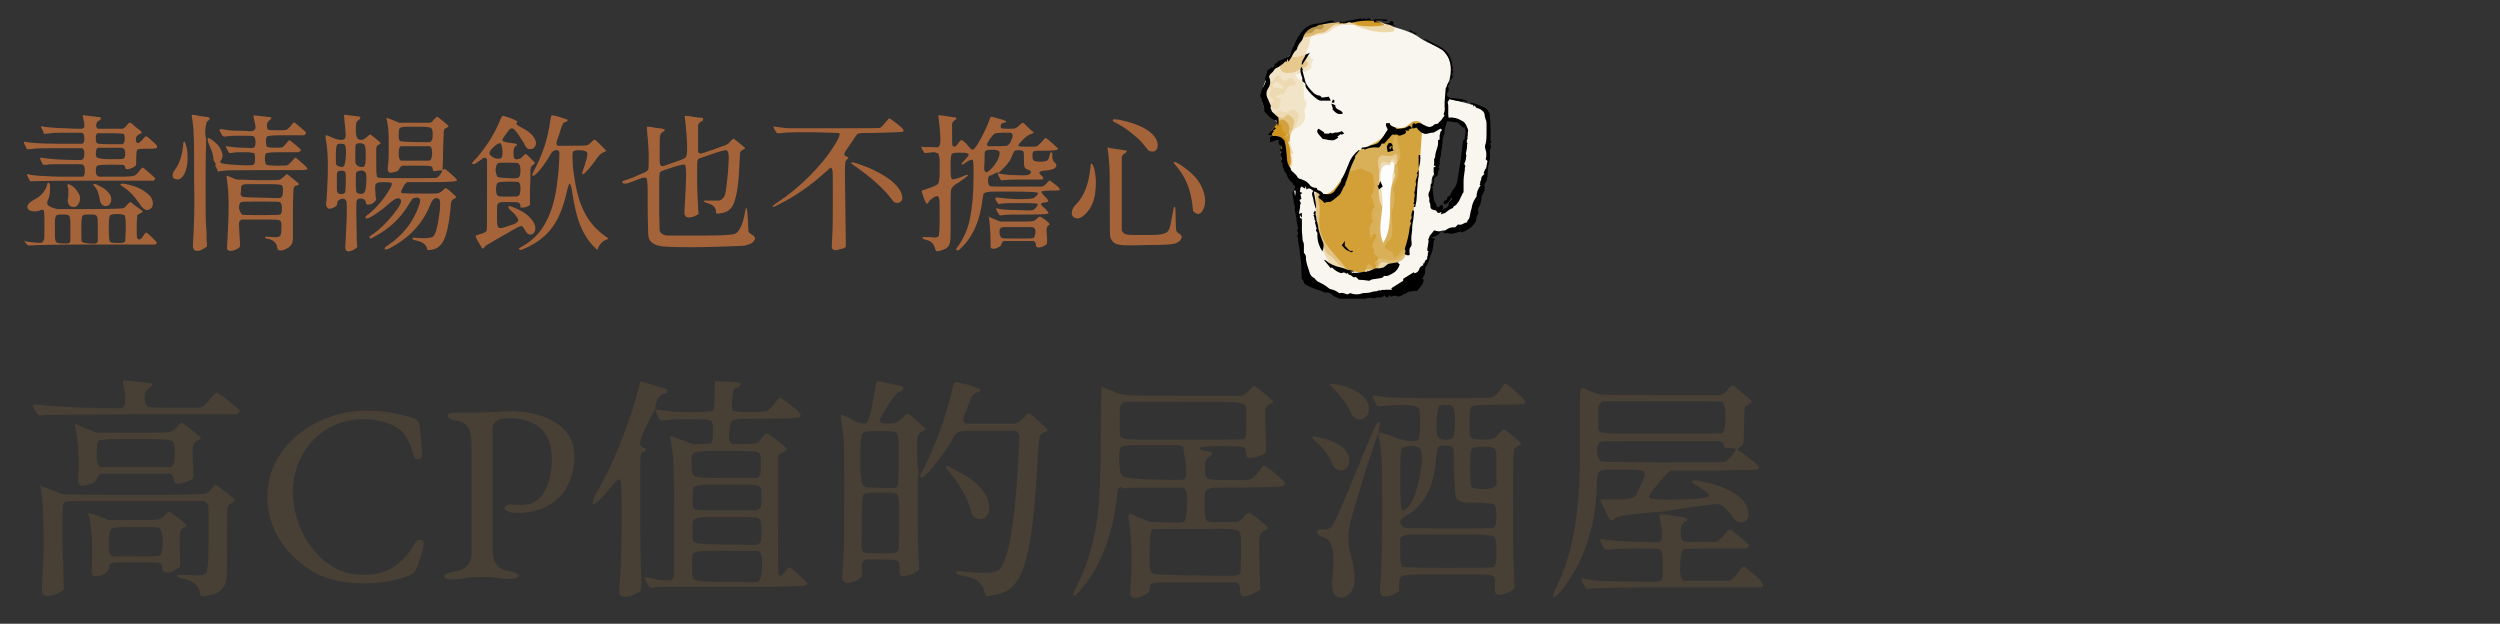 <svg height="125" viewBox="0 0 501 125" width="501" xmlns="http://www.w3.org/2000/svg" xmlns:xlink="http://www.w3.org/1999/xlink"><rect x="0" y="0" width="501" height="125" fill="#333333" stroke="none"/><clipPath id="a"><path d="m0 0h501v125h-501z"/></clipPath><clipPath id="b"><path d="m252.3 3.57h46.7v56.3h-46.7z"/></clipPath><g clip-path="url(#a)"><g clip-path="url(#b)"><path d="m283.2 57.87c.9-.1 1.6-.8 1.8-1.7.3-1.4.7-2.7 1-4 .3-1.4.6-2.9.9-4.3.1-.2.1-.6.3-.7.8-.5 1.5-1.1 2.6-1 .8.1 1.6.1 2.4 0 1.6 0 2.9-1.1 3.3-2.6.5-1.6.9-3.1 1.2-4.7.5-1.9 1-3.8 1.4-5.8.4-2.9.5-5.8.2-8.7-.1-1.2-.2-2.4-1.5-3-.4-.1-.8-.2-1.2-.3-1.6-.3-3.1-.8-4.6-1.1-.7-.1-1.1-.4-1-1.1.2-1.2.4-2.4.6-3.6.5-2.6-.4-5.1-2.8-6.1-1.2-.4-2.3-.9-3.3-1.6-2.4-1.8-5.5-1.9-8.1-3.3-.8-.3-1.7-.4-2.6-.3-2.8.3-5.7.5-8.6.9-1.4.2-3 .3-3.9 1.7-.5.8-1 1.6-1.4 2.3-.6 1-1 2.4-1.9 3-1.1.6-2.2 1.3-3.1 2.1-.4.3-.7.8-.9 1.3-.3.8-.3 1.7-.7 2.5-.8 2.1-.1 4.5 1.6 5.9 1.3.8 1.4 1.1.4 2.4-.5.7-.4 1.3.4 1.5.2.1.4.2.5.4.4.8 1.4 1.4.5 2.5-.1.1 0 .3 0 .5.2 2 .9 3.8 2.2 5.3.5.5 1.2 1.2.4 2.1v.2c.2 1.4.4 2.9.7 4.3.2 1.3.6 2.6.7 3.9.2 2.7.3 5.3.4 8 0 .3.1.6.3.9.9 1.5 2.6 1.6 4.1 2.1.5.2 1 .4 1.4.6.7.3 1.4 1 2.1 1 2.2 0 4.4-.2 6.6-.3 1.3-.1 2.6-.1 3.9-.2.6-.1 1.1-.2 1.7-.3.8-.3 1.4-.5 2-.7m4.4-23.2c.4-.4.4-1.3.5-1.9.3-2 .6-4 .9-6 .1-.8.3-1.6.6-2.4.1-.3.3-.5.6-.5 1.2-.2 3.6.9 3.9 2.1.1.7.1 1.4-.1 2.1-.2 1.1-.5 2.3-.7 3.4-.5 2.6-.9 5.3-1.5 7.9-.4 1-.9 1.8-1.6 2.5-.8.6-1.8.5-2.4-.3 0 0 0-.1-.1-.1-.4-1.2-.7-2.4-1-3.6.4-1-.2-2.2.9-3.2" fill="#f9f6ef"/><path d="m264.6 38.97c4 .5 3.9-5.9 8.2-5.5 2.9.3 3.4 3.1 2.5 5.5-.3.9.6 1.8.4 2.6-1.1 1-.3 2.2-.6 3.3-.4.6-.5 1.4-.3 2.1 2.5-1.2.1 2.3.8 3.5 1.6 2.1.1 1 .3 2.7 0 .4-.1 1.2-.7.9-1.1-1.5-.8-.5-1.7.4-5.7.9-10.1-6.8-9.3-11.9.3-1.1-.9-3.2.4-3.6" fill="#d2a036"/><path d="m277.2 27.47c2.1-4.1 2.7-.1 5.6-2.9 1.1-.8 2.7 0 2.2 1.2-.3 4.6-.6 9.3-1.3 13.9-1 4-.1 9-3.4 11.8-.1.3-.5.4-.8.3-.1 0-.2-.1-.2-.2-.4-1-1.9-1-2-2.1 1-1.7 1.9-3.2 1.4-5.3-.3-2.1 1.1-4 .2-6.1.4-1.7 1.4-3.3.8-5.2.8-1.5.4-3.3-.2-5-.5.7.2 2-.7 2.4-.7.1-.8-1.1-1.5-1.2-1.3-.5-.3-.6-.1-1.6" fill="#d3a33d"/><path d="m255.2 23.67c-4.5-2.9-1.8-9.5 2.1-11.4.3.3.1.6 0 .9-.8 2.4 5.6.7 4.5-1.4-.1-.2.2-.5.5-.6.5 0 .2 1 1.1.6-.5.5-.7.9-.6 1.5.2.8-2.5 1.7-3.2 1.6.3.6.3 1 1 1.2s.6 1 .6 1.5c.3.8-.1 1.8.3 2.5.9.7-.4 1.7 0 2.6q.3 2.1-1.7 3c-.2-.2-.2-.6.1-.8.7-.8.5-3.1-1-2.4-1.1.8-3.1.1-2.7-1.3.1-.5.5-1.1-.5-1.3-1-1 2-1.1 2-2.3.2-.8 1.4-.3 1.4-1-.1-.5-.8-.6-1.2-.3-1.1 1-1.7-1.4-2.5-.2-.5.6-1 1-.7 2 .2.5-.2 1.3.5 1.9.1.1.1.3 0 .5-.8 1.1.1 1.2.7 1.5 1 .4-.4 1.1-.7 1.7" fill="#f2e4c6"/><path d="m277.2 27.47c.4.6.1.8-.7 1 3.1 1.1 2 3.5 2.8-.8.1-.6.7-.6.7.1-.1 1.3 1.4 3.7.1 4.5-.5-.2-.2-.7-.5-1-1 1.3-3.6-1.4-3 2.1.3 1.8-.4 3.5-.4 5.3-.4 1 .3 2.3-.5 3.1h-.1c-.4-.7-.3-1.6-.8-2.3-.1-.2-.2-.4.1-.5.4-.2.2-.6.3-.8.5-.9 0-1.7 0-2.6.1-1.2-1.4-1.1-2.1-1.7-1.1-.3-2.5.8-3.6.9 2.6-6.2 3-3.9 7.7-7.3" fill="#d9b058"/><path d="m277.5 49.37c.1 1.1 1.6.5 1.7 1.7.7 1.5 1.5-1.5 2.7-1.3l-.2 1c-1.2 2-3.5 1.7-5.5 1.2 0-1-1.4-.7-.7-2-1.1-.8 0-1.5.2-2.3 0-.3.3-.8-.1-.9-.5-.1-.4.6-.9.9-.3-1.1-.5-2.2.3-3.1.2-.2.1-.3 0-.5-.3-.6-.2-2.5.6-2.5.3.3.8-.4 1 .1.2.4-.1.8-.5 1.1-.9.6.8 1.4.1 2.7-.4 1.2.9 2.1.6 3.3 0 .5.2.7.7.6" fill="#d9b058"/><path d="m257.4 33.47c-1.3-2.1.6-5.2-2.3-6.3-.3-.2-.4-.5-.3-.9v-.1c.6-1 2.2-2.5 2.3-.4 0 .2.1.4.2.5.4.3.8.5.4 1.2.4.9 1.1 2.2.9 3.4.1 1.1.6 3.5-1.2 2.6" fill="#cf941d"/><path d="m262.1 11.17c-.1.5-.6.9 0 1.4.3.3-.6 1.2-1.2 1.1-.2 0-.4-.1-.5.2-.5.8-3 1.1-3.6.3-.8-.8.4-1.1.3-2 .6-.1.9-.8 1.4-1.1 1.2.3 2.8-.7 3.6.1z" fill="#e7c98d"/><path d="m262.1 11.17c-1.2-.4-2.3.8-3.5 0 .6-1.4 1.3-2.8 2-4.1.7.4 1.4-.2 2.1.2-.3 1-.2 2-.9 2.9-.3.4.4.6.3 1" fill="#f1e0be"/><path d="m264.6 38.97c-.8.5-.3 1.2-.2 1.7.2 1.5-.1 3 0 4.4.2 3.9 3.7 6.1 5.5 9-.2 0-.5 0-.6-.2-5.8-3-5.5-9.8-5.7-15.5z" fill="#e2c381"/><path d="m258.8 30.97c-.2-1.3-.9-2.6-.6-4 .2-1 1.5-3.6-.3-3.6-1 .6-1.9 0-2.8 0-.1-.8 1-.7 1-1.4 2.5 1.5 1.9-.6 3.6.2 1.2.9.2 2.5-.1 3.5-1.5 1.1-1.2 3.3-.5 4.8.2.2 0 .4-.3.5" fill="#edd9b2"/><path d="m262.8 7.27c-.6 0-1.9.6-2.1-.2.7-.9 2.2-.4 2.8-1.5.8-.2 1.3.6 1.7-.7 2.5-.3 4.9-.6 7.4-.8-.2.7-.8.3-1.2.3.4.1.7.2.6.7-1.7-.3-3.9-.6-5.4.8-1.1 1.1-2.7.8-3.8 1.4" fill="#ddb96f"/><path d="m271.3 5.07h.6c1.2-.5 2.6.4 3.8-.1.6-.2 1.1.4 1.7.2.9-.9 3.1.9 1.5 1.2-2.6.4-5.2-.4-7.6-1.3" fill="#edd8ac"/><path d="m277.5 5.07c-1.8.3-3.7.3-5.5 0l-.8-.7c.5-.2 1 .1 1.4-.3 1.7 0 3.6-.4 4.9 1" fill="#d39b2a"/><path d="m264.4 47.77c.9.9.9 2.6 1.8 3.3 1.3.4 1.6 2.2 3 2.4.1 0 .1.3.1.5-.8-.5-2.2 0-2.7-.7-.8-1.9-2-3.5-2.2-5.5" fill="#eedbb4"/><path d="m255.2 23.47c.9-.8 1.4.8 2.3-.1.3-.3.6-.5 1-.2 1.6.9.4 2.7 0 4-1.2-1 .5-3.5-2.5-2.5-.3-.4-.4-.8-.8-1.1z" fill="#e3c280"/><path d="m256 24.67c.9-1.5 2.3-.2 2.4 1 0 .5-.3 1 .1 1.4 0 .5 0 1-.2 1.4-.4-.1-.4-.5-.7-.7-.6-.6 0-.5.5-.7-.7-.2-1.2-.9-1.2-1.7-.1-1.1-.8 0-1.2-.2z" fill="#d5a13e"/><path d="m276.2 52.07c1.5-.6 3.7 1.1 4.6-.8.2-.5.6-.3.9-.4-.2 1.3-1.3 1.5-2.2 2-.9.8-2.6-.8-3 .7-.1.6-.5.8-1.1.5.6-.6.2-1.5.8-2z" fill="#dfbc73"/><path d="m265.2 4.77c.2.3.1.8-.2 1-.1 0-.1.1-.2.1-.5.2-1.1-.5-1.6.4-.3.6-1.4.2-1.9.7-.1.1-.2-.1-.3-.2.6-1.7 2.5-1.5 4.2-2" fill="#b8954c"/><path d="m275.4 54.07c1.5.3.2-2.1 2.4-1.4.5.1 1.1.2 1.7.1-.6.5-3.8 1.8-4.3 1.2q.1.1.2.1" fill="#ecd8ad"/><path d="m262.9 7.27c.5-.4 1.2-.7 1.9-.7 1.5-.1 2.3-2.4 3.9-1.5-.8.2-1.6.6-2.2 1.2-1.1.8-2.4.6-3.6 1" fill="#f1e0be"/><path d="m257.4 33.47c1.9.2 1-1.4 1.4-2.5.3 1 .5 2.7-.8 3-.3.2-.5-.1-.6-.5" fill="#edd9b2"/><path d="m268.9 4.97c.8-.4 1.7-.7 2.5 0z" fill="#edd8ac"/><path d="m273.5 54.47c0-.5.5-.9 1-.9.3 0 .5.1.7.3v.2z" fill="#e5ca8f"/><path d="m275.2 53.97c-.5-.1-1-.1-1.4 0-.1-1.5 1.2-1.2 1.4 0" fill="#d9b058"/><path d="m276.2 52.07c-.4.3.3 1-.4 1.2-.5-.6-.4-1 .4-1.2" fill="#d9b058"/><path d="m277.5 49.37c-1.4 1.9-.5-2.3-1.6-2.9-.5-.6.3-1 .2-1.6.3-.9-1.6-1.8-.2-2.3.5-.1.3-.7.6-.8-.2-.7-.8 1.1-.9-.2.4-1.7.5-3.6.3-5.3-.1-.2.3-.2.5-.2.6 1-.2 2.1.3 3.1.5.7-.1 1.6.5 2.2.2 2.2-.7 4.2.1 6.4 1.9-3.5.3-7.9 1.6-11.5.9-.9-.6-3.6 1-3.5.8 1.9-.1 3.5-.8 5.1.8 1.6.2 3.2-.2 4.8.1 1.3.1 2.6.1 4 .2 1.1-1.2 1.8-1.5 2.7" fill="#dab25e"/><path d="m279.9 32.87c-.8.1-.5-1.2-1.2-.1-1.1 0-1.4 1.2-2.3 1.7-1.2-5.6 2.1-2 3.2-3.7.7.3.3 1 .5 1.5z" fill="#e5c98e"/><path d="m256.2 21.97c-.7.2-2.4-.9-1.3-1.5.4-.2.3-.6 0-.8-1.1-.6.2-1.5-.4-2.3-1.1-1.2.6-.5.8-1.5 1.3-2.2 1.2 1.4 2.8 0 .9-.6 2.1.7 1.2 1.3-1.4-.4-1.5.9-2 1.6-.5.4-1.4-.2-1.6.8 1.7-.1.6 1.3.5 2.4z" fill="#edd9b2"/><path d="m276.4 34.47c.5-.5-.1-1.4.5-1.9s1.2.4 1.8 0c.6 1.1-1 .7-1.6.8-.4 2.7.6 5.5-.1 8.1-1.1-1.9-.6-4.7-.6-7" fill="#eddbb3"/><path d="m277 41.47c.5-1.9-1.7-8.6 1.1-8.4.6.2.6-.2.6-.6 1.4-.8.4 3.1.4 3.9-1.2 3.9.4 8.6-1.9 12.3-1.1-2.5-.3-4.9-.2-7.2" fill="#fefdfd"/><path d="m279.1 36.37c-.1-.7-.1-1.4.2-2 .6.7.1 1.3-.2 2" fill="#eddbb3"/><path d="m279.5 33.07c-.3-.2-.2-.8-.8-.6 0-.3.1-.6.5-.6.4.1.2.7.5 1z" fill="#eddbb3"/><path d="m255.8 16.37c1.5.8 2.3 1.8-.1 1.2-1.1.2-.7-.9.1-1.2" fill="#f2e4c6"/><path d="m259.3 38.17c.2-.3.2-.6.2-1-.1 0-.3 0-.3-.1-.1-.1-.1-.3-.2-.4-.6-.5-1-1.1-1.2-1.8-.1-.3-.5-.5-.5-.9-.1-.4-.4-.7-.3-1.2-.4-.3-.1-.8-.2-1.1s-.1-.6-.2-.9l.2-.3c-.1-.2-.2-.3-.3-.5l.5-.2c-.2-.3-.1-.7-.6-.7 0-.3-.4-.6-.1-1-.7-.1-1.2.4-1.8.4v-.9l.4-.3c.6-.1 1.3 0 1.9.3l.6.6c.3 1.1.4 2.2.5 3.4 0 .8.2 1.5.7 2.1.1.1.1.3.1.4.4.5 1 .8 1.3 1.4.1.3.6.4.9.5.6.2 1.1.5 1.5 1 .3.5.9.7 1.5.7l.1.4c.5.1 1 .4 1.2.8 1.1.1 1.3.1 1.8-.2.1-.1.2-.1.3-.2.4-.5.7-1 1.1-1.5.2-.3.4-.6.4-.9 0-.2.1-.3.2-.4.5-.9.9-1.9 1.3-2.9.4-1.1 1.1-2 2-2.7h.2l-1 1.3.1.2c-.5 1-1 2.1-1.3 3.2-.2.7-.4 1.3-.7 2 0 .1 0 .3-.1.4-.5.6-.6 1.4-1.1 1.9-.5.4-1 .9-1.5 1.2-.2.2-.5.2-.7.2-.3 0-.6.1-.8.2-.2-.3-.5-.5-.7-.7-.3-.1-.5-.4-.5-.7l.3-.1v-.1c-.3-.4-.7-.6-1.2-.7.1.6.2 1.2.3 1.8s.2 1.2.1 1.7c-.2-.6-.4-1.2-.5-1.8 0-.6-.6-1.2 0-1.8-.4-.3-.8-.8-1.4-.3 0-.2-.1-.4-.1-.7l-.2.5-.7-.4-.2.3c0 .2-.1.5-.1.8l.5.2-.4.3c.1.3.1.6.2.9l-.4.2c.1.2.2.4.3.7-.3.3-.1.7-.2 1s-.1.7-.2 1.1l.6-.2v.8l-.1.1-.3-.5v.6l.3.1c0 .1.1.1.1.2v2.4c0 .4.1.7.1 1.1s0 .7.2 1.1c.1.2.1.4.1.6v1.5c.3.3.5.7.4 1.2.1.9.4 1.7.7 2.6.1.5.4 1 .9 1.2.2.1.3.4.7.7.8.4 1.6.8 2.3 1.4.1.1.3.2.4.2.6.1 1.2.4 1.7.8.4-.1.8-.1 1.2.1.3.1.5.2.7 0 .1-.1.2-.1.4-.1.7.3 1.6.3 2.3 0 .5-.1 1.1 0 1.7-.2.3-.1.7-.2 1-.2.3.1.6-.4.9-.1.3-.3.7-.1 1.1-.2h1.3l-.2-.3 2.4-1.5v-.4l2.1-1.3.2.2c.4-.1.8-.4.9-.8s.5-.8.9-.8l-.2-.3.3-.1c.1-.3.2-.6.4-.7.4-.2.1-.5.3-.8.1-.2-.1-.6.2-.8l-.3-.3.3-1.9-.1-.2c.1-.2.2-.5.3-.8l.9-1.1c.7.2 1.4.3 2.1.2.5-.6 1.3-.9 2.1-.8l.6-.6c.7.3 1.2-.4 1.8-.4 0-.4.4-.6.5-1 .1-.6.2-1.2.4-1.8.1-.9.5-1.7 1-2.4 0-.8.3-1.6.8-2.2l-.2-.2c.3-.2 0-.5.2-.7s.1-.6.2-.8c.2-.2.3-.4.6-.6l-.2-.2c.1-.2.2-.4.3-.7.1-.1.1-.2.2-.2.1-.5.2-1 .3-1.5l-.4-.4q.1-.1.1-.2c.1-.6.1-1.1-.1-1.7-.1-.3-.2-.7 0-1.1.2-.7.2-1.4.2-2.1v-1.8c0-.4 0-.7-.2-1.1-.1-.3-.2-.7-.2-1-.1-.4-.3-.6-.6-.8-.2-.2-.5-.3-.8-.4-.3 0-.5-.3-.5-.6l-.3.3c0-.1-.1-.2-.1-.4l-.6-.1.3-.3c3.6 1.1 3.1 1.5 3.6 2.1.1 1 .2 1.9.2 2.8v2.7l.2.3-.3.3c0 .3.4.5.1.9-.1.3-.2.6-.1 1v1c0 .2-.1.5-.2.7 0 .2 0 .5-.1.7-.2.2 0 .4-.1.6 0 .4-.1.9-.1 1.4 0 .7-.2 1.3-.6 1.8v1.3l-.6 1.2c0 .6-.1 1.3-.4 1.9-.3.4-.4.9-.2 1.4-.3.5-.5 1-.5 1.6-.6 1.1-1.6 1.9-2.9 2.3l-.2-.2c-.5.2-.9.3-1.4.4-.4.1-.9.1-1.3-.1-.5.4-.9-.5-1.4-.1l-.4.5-1.3.6.7.2c-.2.3-.3.4-.3.6 0 1-.3 2-.7 3-.2.7-.5 1.4-.9 2.1-.2.5 0 .9-.2 1.4l-.4.8c.1.2.2.3.2.5l-.3.8-1 1.2c-.6 0-1.1.1-1.7.2-.4.1-.6.6-1 .4-.2.4-.7.4-1.1.6-.4-.3-.9-.3-1.3 0l-.6-.3-.1.4h-.5c0-.1-.1-.2-.1-.4l-.7.4c-.4.1-.9-.1-1.4.2-.2.1-.5-.1-.8-.1-.4.1-.8 0-1 .2-.4.3-.6.1-.9 0-.1-.1-.3.1-.5.1-.5.2-1.1.2-1.6-.1-.2.1-.5.4-.8 0-.1 0-.2.1-.3.1-.3.2-.7.2-.9 0-.4-.2-.9-.4-1.4-.6q-1-1-1.7-.7c-.6-.3-1.2-.5-1.9-.7-.7-.3-1.3-.5-2-.9-.2-.1-.4-.3-.4-.5-.1-.3-.3-.6-.5-.8l.1-.1c-.1-.4-.1-.8-.1-1.3 0-1.2-.1-2.3-.3-3.5 0-.6-.1-1.1-.2-1.6s-.2-1-.2-1.6c0-.1-.1-.2-.2-.4.3-.3.4-.7 0-1 .1-.2.3-.5.2-.7-.2-.8-.3-1.5-.4-2.3-.1-.4-.1-.8-.2-1.1-.1-.4.1-.7-.1-1.1-.2-.3-.1-.7-.2-1.1-.1-.5-.2-.9-.2-1.4q.2-.4.3-.4c.1.4.2.8.2 1.2.1-.4.2-.8.1-1.2z"/><path d="m283 25.47c0-.3 0-.7.4-.8l.3.2c.5-.4 1-.2 1.5.1.4.2.8.4 1.2.5.3-.1.7-.1.9-.4.3-.3.6-.2.9-.3.1-.3.5-.5.7-.8s.4-.6.6-.8c-.1-.1-.2-.3-.2-.3.2-.5.3-1 .2-1.5v-.9c.1-.9.1-1.7.2-2.6 0-.2.1-.4.2-.5.1-.5.4-.9.6-1.3.1.5-.2.9-.2 1.3s.1.8-.2 1.3c-.1.2-.2.6.4.9 1.1.2 2.4.1 3.6.7-.3.4-.8-.3-1.1.1-.4-.1-.8-.1-1.2-.2s-.8-.2-1.3-.3l-.4.6c.3 1 0 2 .2 3.1.9-.1 1.8.1 2.6.6.5.2.8.6 1 1.1.1.4.6.9.1 1.4.3.3-.4.8.1 1.1-.3.3-.3.7 0 1-.1.1-.1.2-.1.4 0 .5-.1.9-.2 1.4q-.1.3.1.7l-.1.1c0 .5-.1.9-.3 1.3-.2.3.3.5.1.8-.1.2 0 .6-.1.9-.1.7-.2 1.3-.2 2v2c0 .2-.1.3-.2.4-.2.5-.5 1-.7 1.5-.2.3-.4.5-.6.8-.2.2-.6.2-.6.6-.6.2-1.1.6-1.6 1-.3.1-.6.2-.9.3.1-.1.1-.3.2-.5l-.5.2h-.1c-.4 0-.3-.4-.6-.5s-.5-.1-.7-.2c-.1 0-.2-.2-.3-.3-.1-.4 0-.8-.2-1.1s.1-.7-.2-1.2c-.1-.4 0-.8.2-1.1.2-.4.2-.9.2-1.3l.4-.4v-1.1l.4-.3c-.1-.3-.2-.5-.2-.8v-.8l.5-.3-.5-.1c.1-.1.1-.3.1-.5v-.7c0-.2.2-.4.2-.5 0-.6.2-1.2.4-1.8.2-.5.2-1 .2-1.6l.3-.1v-.8c.1-.3.1-.6.2-.8l.3-.3-.3-.3-1.4.8c-.4 0-.8.1-1.2.2-.7.3-1.7-.4-2.2-1.2l-.8.2zm6.1 15.6c0 .2.1.4.1.5s-.1.3-.2.6l.5-.5.2.1.6-.5v-.7l.7-.5c0-.2 0-.3-.1-.5-.4.6-.7 1.2-1.3 1.4l-.3-.2c-.1-.4.2-.6.6-.7.1-.1.1-.2.1-.3 0-.5.6-.4.7-.8.2-.5.4-.9.7-1.2.4-.5.6-1.1.7-1.8.1-.4.1-.8.2-1.2s.1-.9.2-1.3c.2-1 .3-1.9.4-2.9.1-.8.2-1.6.3-2.4l.3-.2c0-.4.1-.9.2-1.3.1-.3-.1-.7-.2-1.1h-.3l-1.1-1-2.1-.3c-.1.3-.2.6-.3 1 0 .3-.3.6-.2.9 0 .4 0 .7-.2 1-.1.3-.2.6-.2.8 0 .7-.1 1.4-.2 2-.2.5 0 .9-.2 1.4s-.2 1-.2 1.5c0 .3-.4.6 0 1-.2.3-.4.7-.4 1.2 0 .1-.2.3-.2.3-.4 0-.3.4-.6.6l.1.1c0 .5-.3.8-.1 1.2l-.4.1c.1.1.2.2.2.2 0 .6.1 1.2.2 1.9.1.4 0 .8.3 1.1.2.3.3.7.4 1 .2-.1.4-.1.6-.3.1-.2.3-.3.5-.2"/><path d="m255.4 13.17v-.3l.1-.1c.4 0 .5-.4.8-.6.3-.1.6-.2.8-.3.3-.1.6-.3.9-.4.3-.2.6-.4.7-.8.2-.5.2-1.1.6-1.4.1-.1.1-.2.1-.3.4-1.2 1.1-2.2 1.9-3.1.6-.6 1.4-1 2.3-1.1s1.8-.2 2.7-.6c.3-.1.7 0 1.1 0-.3.3-.6.4-1 .4s-.7.1-1 .2-.7.2-1.1.2c-.2.2-.5.3-.7.4-1.2.2-2.2 1.1-2.5 2.3-.1.3-.3.6-.5.8-.3.4-.6.9-.7 1.4-.1.2-.3.3-.4.4-.3.4-.5.8-.7 1.2-.2.3-.4.6-.6.9l-.2-.6-.2.7-.2-.2c-.5.6-1.2 1.1-1.9 1.4-.2.1-.3.2-.4.4s-.3.4-.4.5c-.3.2-.5.5-.6.8.4.8.3 1.7-.2 2.4-.4.6-.4 1.4 0 2.1.2.5.4.9.6 1.4 0 .1-.1.2-.1.3l.3.8 1.3 1.2q.1 1.4-.1 1.7c-.1-.4-.2-.7-.3-1.1-1.1-.2-1.7-1.1-2.4-1.8 0-.9-.5-1.6-.6-2.6-.1-.1-.2-.3-.3-.6.3-.4.2-1 .5-1.5.3-.4.5-.9.7-1.4-.6-.7.4-1.3.2-2.1l1-.7.2.2z"/><path d="m274.2 54.37 1.5-.6h.8c.3-.1.6-.1.8-.2l.9-.7 1.9-.3c.1.1.2.3.4.4-.2.7-.6 1.3-1.2 1.7-.6.3-1.2.8-1.9.6l-.4.4c-.6.1-1.3.2-1.9.3-.2 0-.5.2-.7.3-.7-.1-1.4-.2-2.1-.2l-.6-.6c-.6.4-.8-.5-1.4-.4l-.2-.4-.2.2-.6-.3c-.3.2-.7.2-1 0-.5-.2-1-.6-1.4-1l-.1.1-.1.1-1.4-1.7c.2 0 .4.1.5.2.8.7 1.8 1.1 2.8 1.3.5.1 1.1.4 1.6.5.4.1.8.1 1.2.3l-.8.1-.1.1.5-.1-.2.3c.2 0 .3-.2.5-.1.9.1 1.8-.3 2.7-.2 0-.3 0-.2.2-.1"/><path d="m283 25.67-.7.3.1.2h-.8c.1.1.1.2.2.3-.2.5-.8.5-1.2.7h-.3c-.4-.4-.8-.1-1.3-.2l-1.6 1.8h-.5c-.1.1-.1.3-.2.4s-.2.3-.4.4c-1-.1-1.9 0-2.8.4l-.3-.2c-.1 0-.1.1-.3.2 0-.1 0-.2-.1-.3.1 0 .1-.1.2-.1.4 0 .9-.1 1.2-.2.3-.2.7-.3 1.1-.4.5-.1.9-.3 1.2-.7.6-.7 1.1-1.5 1.6-2.3-.1-.4-.5-.7-.3-1.3h.7c.1.8 1.1.6 1.4 1.2l1.6-.2 1-.5z"/><path d="m283.1 42.07.3.3c-.1.7-.1 1.2-.2 1.8-.1.4-.2.9-.2 1.3 0 .5 0 .9-.1 1.4-.1.6-.1 1.2 0 1.8 0 .3 0 .6-.2.8-.4.5-.2 1-.2 1.6-.3.2-.7.1-1-.2.2-.3.2-.7 0-.9.1-.5.3-.9.4-1.4.3-1 .5-2 .6-3 .1-.3.2-.6.3-.9-.5-.4.2-.8.1-1.2-.2-.5.1-.9.2-1.4"/><path d="m264.2 25.77 1.1.7.1.3c.4-.1.9.2 1.2-.2.4.4.7-.1 1.1 0 .4 0 .8-.1 1.2-.3l.5.5c-.3 0-.5.4-.7.1l-.7.5.2.2-.8.5c-.4.1-.8 0-1.1 0-.4-.1-.8-.2-1.2-.2-1.3-1.4-1.3-1.5-.9-2.1"/><path d="m265 50.37c-.6-.9-1-2-1-3.2 0-.3.1-.5-.2-.8-.1-.2-.1-.5.1-.6-.1-.1-.2-.3-.2-.5s-.2-.6-.2-.7c.3-.3-.1-.4-.1-.7.1-.2-.1-.5-.2-.7l.2-.2-.2-.2.3-.6c.1.1.2.3.2.4-.2.4.1.7.1 1.1s.1.7.2 1c.1.4.2.8.2 1.1.2.9.5 1.7.8 2.5q.5.9 0 2.1"/><path d="m260.6 13.77.2-.4.3.6-.1.2c.2.7.4 1.5.6 2.2.1.4.4.8.6 1.1.3.4.7.8 1 1.1s.8.6 1.3.6c.1 0 .2.2.4.4l1.4-.2.4.8h-2c-.2 0-.4-.1-.6-.2-.9-.6-1.7-1.4-2.3-2.3-.2-.3-.2-.6-.2-.9l-.6-.5c-.1-.3.1-.6-.1-.9-.1-.2-.2-.5-.2-.7-.1-.2-.1-.5-.1-.9"/><path d="m290.5 16.27c.1-.5.2-.9.3-1.3v-1.1c0-1.5-.6-2.8-1.7-3.8-.5-.3-1-.6-1.6-.9-.8-.4-1.5-.9-2.2-1.4.2 0 .4.1.6.2.8.4 1.5.8 2.3 1.2.6.3 1.1.6 1.6 1.1.7.7 1.1 1.7 1.2 2.7 0 .2.1.4.2.6s-.4.3 0 .6c.1 0 0 .4-.1.5s-.2.4.1.7z"/><path d="m272.7 3.67.2.2.5-.2.3.2c.3-.1.6-.4 1 0 .2.2.6 0 .9 0h1.9c.2 0 .4.1.6.2-.5.4-.8 0-1.2 0s-.9 0-1.3.2l1 .1v.1h-1.2c0-.1-.1-.2-.1-.3-1.5-.1-3 0-4.4.4-.3-.1-.6-.2-.7-.1-.6.4-1.2.1-1.9.2l.4-.4.2.2c.6-.2 1.2-.3 1.8-.4.8-.2 1.4-.2 2-.4"/><path d="m283.8 36.87c-.3-.7.2-1.2.3-1.9l-.2-.2.4-.7v1.2c0 .3-.2.5-.1.8 0 .1-.1.2-.1.3-.1 1.1-.1 2.2-.2 3.3 0 .6-.2 1.2-.3 1.8h-.3c0-.3.4-.5-.1-.7.3-.3.2-.6.2-.9s.2-.7.1-1c-.2-.4.1-.6.1-.9 0-.4.1-.7.2-1.1"/><path d="m269.1 22.77c-1 .3-1.5-.2-2.1-.9l.1-.1-.3-1 .8.3v.3c.3.8 1.4.6 1.5 1.4"/><path d="m279.1 29.17c-.1.4-.1.7.2 1l-1.2.3c-.1-.3-.1-.6-.2-1.1l.4-.7h.5c.1.2.3.4.3.5-.3.1-.5.2-.7.4l.2.4c.2-.4.3-.7.5-.8"/><path d="m268.9 49.17.6-.9v1l1 1h.7l-.3.3c-1.2-.5-1-.3-2-1.4"/><path d="m261.6 10.97.9-.4-1.6 2.5c-.2-.9.6-1.4.7-2.1"/><path d="m279.9 5.17c-.8 0-1.5-.2-2.2-.5l.8-.1.1-.3c.3-.1.6 0 .7.3l-.1.1c0 .5.4.3.7.5"/><path d="m284.3 33.67v-2.6h.3c.1.9 0 1.7-.3 2.6"/><path d="m254.8 27.07h-.7l1.3-1.6.3.3-.6.4c.1.1.1.2.2.2-.3.1-.4.5-.5.7"/><path d="m276 37.17h.3c.1-.2.1-.4.3-.9.2.5.4.8.5 1.1l-.8.6c0-.1 0-.3-.1-.4 0-.2-.1-.3-.2-.4"/><path d="m267.4 20.07v.5h-.5v-.2c.2 0 0-.6.5-.3"/><path d="m283.1 6.37.9.4c-.4.2-.6.1-.9-.4"/><path d="m283.4 6.47c-.5 0-.9.1-1-.5z"/></g><g fill="#a5633a"><path d="m4.9 28.4c.9.2 3 .4 6.4.4h5.2c.3-.1.4-.5.4-1 0-.6-.1-.9-.3-1.1l-.2-.1h-2.8c-1.8 0-2.9 0-3.4.1s-.9.1-1.2.1h-.2l-.3-.8c-.2-.3-.2-.5-.3-.5q0-.1.1-.2c.1 0 .2 0 .5.1 1.4.2 3.5.3 6.3.4h1.4c.1-.1.2-.2.4-.3v-.5c0-.3-.1-.7-.2-1.2s-.2-.7-.1-.7.6 0 1.8.2c1.2.1 1.8.2 1.8.3v.3c-.1.1-.2.2-.4.3-.3.1-.4.3-.5.7s0 .6.2.8l.1.1h5l.3-.2c.2-.1.4-.3.6-.6s.4-.4.6-.4c.1 0 .4.2.7.5s.7.6 1.1.9.5.5.5.6-.2.2-.5.3c-.6.3-.8.8-.6 1.5.2.5.7.3 1.4-.6.2-.3.4-.4.5-.5.1 0 .4.1.8.5s.8.7 1 .9.4.4.4.5c.1.1.1.2.1.3 0 .2-.4.3-1.2.3h-1.5c-.7 0-1.2.1-1.3.2s-.2.7-.2 1.6 0 1.5-.1 1.6-.5.4-1.1.6c-.7.2-1 .1-1-.2 0-.2-.1-.4-.3-.5s-1.1-.1-2.7-.1-2.5.1-2.6.2c-.2.1-.3.5-.3 1 0 .6.1.9.4 1.1l.2.1h5.2c1 0 1.6-.1 1.9-.2s.6-.4 1-.9c.3-.5.6-.7.7-.7s.6.4 1.4 1.1c.7.6 1.1 1 1.1 1.1s-.1.2-.3.4h-11.8c-7.9 0-12 .1-12.3.1s-.5.1-.6 0c-.1 0-.2-.2-.4-.6s-.3-.6-.3-.7.1-.1.2-.1c.9.3 3 .4 6.1.5h4.9c.3-.1.4-.5.4-1.2s-.1-1-.4-1.2c-.1-.1-1.2-.1-3.4-.1s-3.4 0-3.8.1-.6 0-.7 0-.2-.2-.4-.6-.3-.7-.3-.7 0-.1.2-.1c.6.1 2.1.3 4.4.4 2.4.1 3.7.1 3.9 0s.4-.5.4-1c0-.6 0-1-.3-1.2l-.2-.1h-4.4c-2.8 0-4.6 0-5.2.1-.4.1-.8.1-1.1.1h-.3l-.3-.6c-.2-.4-.3-.6-.3-.7q0-.2.1-.2zm0 19.9c.3.1 1 .2 1.9.3s1.4.1 1.6 0c.2-.1.3-.3.4-.5s.1-1.2.1-2.8v-1.6c0-1-.1-1.5-.2-1.6s-.5-.1-1 .2c-.7.1-1.2.1-1.7-.1-.4-.2-.6-.5-.5-.9s.5-.8 1.2-1.2c1.6-.8 2.5-1.9 2.8-3.3 0-.1.1-.2.2-.2s.2.1.3.4 0 .7 0 1.4-.2 1.2-.4 1.7-.2.8 0 1 .7.5 1.5.7l.4.1h6.5c4.3 0 6.6-.1 6.8-.2s.5-.4.9-.9c.2-.2.3-.3.4-.3s.5.3 1.1.8c.9.6 1.4 1 1.4 1.1s-.3.3-.8.5c-.2.1-.3.2-.3.4s-.1.8-.1 1.9v1.2c0 .7 0 1.1.1 1.3s.2.3.4.3.5-.2.8-.7.5-.7.6-.7.5.3 1.1.9 1 1 1 1.1 0 .2-.2.4h-12.1c-8 0-12.4.1-13.3.2-.1 0-.2 0-.3-.1-.4-.4-.6-.7-.6-1s-.1.2 0 .2zm6.2-.2c0 .2.1.4.3.5s.6.2 1.3.2 1.1 0 1.2-.1.2-.3.2-.6v-3.4c0-.7-.1-1.2-.2-1.4s-.5-.3-1.1-.3h-.8c-.4 0-.7.1-.8.3s-.2.6-.2 1.3v2.1c0 .7 0 1.1.1 1.4zm2.9-11.1c.5.2 1.1.7 1.6 1.5.5.7.6 1.5.2 2.2-.3.7-.8.9-1.5.7-.3-.1-.5-.3-.6-.6s-.2-.6-.1-.9.1-.7.1-1.3 0-.9-.1-1.1-.1-.2-.1-.3c0-.3.2-.4.5-.2zm2.4 11.4c.1.2.6.3 1.5.4s1.4 0 1.5-.1.2-.3.2-.5v-3.6c0-.7-.1-1.2-.2-1.3s-.3-.3-.7-.3h-1.3c-.5 0-.8.1-.9.3s-.2.9-.2 2.1v1.5c0 .8 0 1.3.1 1.5zm3.4-11.2c1.7.8 2.5 1.8 2.5 2.8 0 .5-.2.9-.5 1.1s-.7.3-1.1.1-.6-.6-.7-1.2c-.2-1.2-.5-2.1-1.1-2.7-.2-.2-.2-.4-.2-.4 0-.1.4-.1 1.1.3zm2.3-5.3c1.6 0 2.4 0 2.6-.1.3-.1.4-.5.4-1 0-.6-.1-.9-.4-1.1-.1-.1-1-.1-2.6-.1h-2.5l-.1.1c-.2.2-.3.5-.3 1s.1.8.3.9 1 .3 2.6.3zm-2.4-3.1c.2 0 1 .1 2.5.1h2.4c.2-.2.4-.5.4-1.1v-.1c0-.5-.1-.9-.3-.9s-1-.1-2.3-.1h-2.9l-.1.1c-.1.1-.2.4-.2.8s0 .7.1.9.2.2.4.3zm3.7 19.9c.8 0 1.3 0 1.4-.1.2-.1.3-.2.3-.5s.1-1 .1-2.2v-.9c0-1.1-.1-1.8-.3-1.9s-.7-.2-1.5-.2-1.2.1-1.4.3c-.1.2-.2 1.1-.2 2.6s.1 2.4.2 2.6.6.3 1.4.3zm1.4-11.9c1.7.3 3.1.8 4.1 1.5s1.7 1.4 1.7 2.2c.1.5 0 1-.4 1.3-.7.6-1.4.3-2.2-.9-1-1.5-2.1-2.7-3.4-3.5-.5-.3-.6-.5-.4-.5.2-.1.4-.1.6-.1z"/><path d="m35 34.1c1-1.3 1.5-3 1.7-5v-.2c.1-.6.2-.7.4-.3.3.7.5 1.7.5 3s-.2 2.4-.7 3.3-1 1.2-1.7 1c-.4-.1-.6-.3-.6-.7s.1-.7.4-1.1zm5.4-10.8c1 .1 1.6.2 1.6.3v.3c-.1.1-.2.2-.3.3-.3.1-.4.6-.5 1.3s-.1 1.4 0 1.8c.1.5.1.8.1 1.1 0 .2-.1 2.9-.1 8s0 8.1.1 9 .1 1.8.1 2.7l.1 1.3-.3.2c-.3.2-.6.4-1.1.6-.4.1-.8.1-1 0s-.3-.3-.4-.5 0-1.3.1-3.2.2-5.4.1-10.5c0-5.1 0-8-.1-9 0-.9-.1-1.8-.2-2.6s-.2-1.3-.2-1.3c0-.1.1-.1.2-.1s.8.1 1.8.3zm1.9 4.6c1 .7 1.7 1.4 2 2.2.4.8.4 1.5 0 2-.2.2-.2.4-.1.5.2.2 1.5.4 4 .5h.4c1.3.1 2 0 2.2-.1s.3-.4.3-1v-.1c0-.7 0-1.1-.2-1.2s-.8-.2-1.9-.2-1.9 0-2.3.1c-.5.1-.7.1-.8 0s-.2-.3-.4-.7-.3-.6-.3-.6.3 0 1 .1c.6.1 1.5.2 2.7.2 1.2.1 1.8.1 1.9 0 .3-.1.4-.5.4-1.1s-.1-1-.4-1.2c-.1-.1-.9-.1-2.3-.1-1.5 0-2.4 0-2.9.1s-.8.1-.9 0c-.1 0-.2-.2-.4-.6-.2-.3-.3-.5-.3-.6s0-.1.1-.2h.5c.9.2 2 .3 3.3.3s2 .1 2.2.1c.5 0 .8-.1 1-.4s.1-.8-.1-1.6c-.2-.7-.2-1.1-.2-1.2.1 0 .7.1 1.8.2s1.6.2 1.7.2c.2.1.1.3-.3.6s-.5.6-.5 1.1.1.8.3.8c.2.1.8.1 1.8.1s1.6 0 1.8-.1.5-.3.8-.7.6-.7.6-.7c.1-.1.2-.1.3 0s.8.6 2 1.7c.2.2.3.3.2.4 0 .1-.1.1-.1.2q-.2.1-.2.2h-4.2c-1.9 0-3 .1-3.2.2s-.3.4-.3.8v.2c0 .6.1 1 .2 1.1.2.1.7.2 1.5.2s1.4 0 1.6-.1.5-.4.8-.8.6-.7.6-.6c.1 0 .5.3 1.3 1 .8.6 1.1 1 1 1.1s-.3.2-.6.3h-3.4c-1.7 0-2.7.1-2.9.2s-.3.4-.3.9v.1c0 .7.1 1.2.3 1.3s.9.2 2.1.2 1.9 0 2.1-.1.5-.4.9-.8c.4-.5.6-.7.7-.7s.4.2.9.7c1.1.9 1.6 1.4 1.5 1.6-.1.1-.6.2-1.4.2h-7.8c-4.4 0-6.9 0-7.3.1l-1 .1-.4.1-.3-.7c-.3-.5-.3-.8-.2-.8s.1-.1-.1-.3-.3-.4-.3-.5c0-.7-.2-1.5-.6-2.4s-.6-1.5-.6-1.7c0-.5.2-.4.7-.1zm6.2 8.1c.3 0 1.6.1 3.7.1h1.8c1 0 1.7 0 2-.1s.6-.3.9-.6.5-.5.6-.5.3.2.7.5.7.6 1.1.9.6.5.6.6-.1.2-.4.3h-.2c-.3.1-.5.4-.5.9s-.1 1.9-.1 4.3v5.4c0 .6-.1.9-.3 1.2s-.5.6-.9.8-.8.4-1.2.4-.6-.1-.7-.4c-.1-1-.7-1.7-1.8-1.9-.3-.1-.5-.1-.6-.2q-.1-.1-.1-.2c0-.1.5-.1 1.4 0s1.4 0 1.6-.2.3-.7.3-1.6v-.7c0-.4-.1-.6-.3-.8s-1.1-.2-2.8-.2h-4.9c-.3.2-.5.4-.5.7s0 1.1.1 2.4.1 2 .1 2.2-.2.3-.4.5c-.3.2-.6.3-1 .4s-.7.1-.9 0-.3-.2-.3-.5c0-.2 0-.9.1-2 .3-5.1.3-9-.1-11.5-.1-.7-.1-1-.1-1s.5.1 1.3.5 1.4.3 1.8.3zm0 7c.2.1 1.4.1 3.8.1s3.7 0 3.8-.1c.3-.1.4-.5.4-1.2s-.1-1.1-.4-1.3c-.1-.1-1.4-.1-3.9-.1s-3.7 0-3.9.1c-.3.2-.4.6-.4 1.3.2.6.4 1 .6 1.2zm0-3.6c.3.1 1.4.2 3.4.2l3.7.1c.3 0 .5 0 .7-.1.3-.2.4-.6.4-1.3v-.3c0-.5-.1-.8-.3-.9s-1-.2-2.4-.2h-3.5c-.9 0-1.5 0-1.8.1s-.4.4-.4 1v.5c-.2.3-.1.6.2.9z"/><path d="m66.4 27.5c1.6.7 2.6.7 2.8.1.1-.2.1-.8 0-1.8s-.2-1.7-.2-2.1-.1-.6-.1-.6.1-.1.2-.1.6.1 1.6.2 1.5.2 1.5.2v.2c0 .1-.2.4-.4.5-.4.2-.5.8-.5 1.9s.2 1.7.5 1.9c.6.3 1.2.1 1.9-.6l.5-.4c1.4 1.1 2.1 1.7 2.1 1.8-.1.1-.2.2-.4.3s-.4.2-.4.4l-.1.3v2.7c0 1.5 0 2.4.1 2.7 0 .3.1.5.3.5.2.1 2.2.1 5.9.1s5.8 0 5.9-.1.4-.3.6-.6.4-.6.4-.8c0-.1-.3-.1-.8 0s-.8.1-.9.1-.1-.2-.2-.5c0-.3-.2-.5-.4-.5-.3-.1-1.2-.1-2.9-.1h-2.8c-.3.2-.5.4-.5.4l-.1.3c-.1.2-.4.5-1 .6s-.9.2-1.1 0c-.1-.1-.2-.3-.2-.5s0-.7.1-1.3c.1-.7.1-2.1.1-4.2s-.1-3.7-.5-4.8c0-.1.5 0 1.4.4l1.2.5h6.1l.3-.1c.1 0 .3-.2.6-.6.3-.3.5-.5.6-.5s.5.3 1.2.9c.8.6 1.1 1 1.1 1 0 .1-.1.1-.4.3s-.4.2-.5.4-.1 1.5-.2 3.9c0 2.4-.1 3.7-.1 3.8 0 .2 0 .3.1.3s.1 0 .2-.1c0 0 .1-.1.2 0 .1 0 .4.3 1 .8s.9.8 1 .9c.4.4.5.7.1.7-.3.1-1.9.2-4.9.2h-4.8c-.3.2-.6.5-.8 1-.3.5-.4.8-.4.9 0 .2 0 .3.1.3s1.3.1 3.6.1 3.6 0 3.8-.1.5-.2.8-.5.5-.5.6-.5.5.2 1.1.8c.6.5.9.8 1 .9 0 .1 0 .2-.3.4-.3.1-.5.3-.6.5s-.2.7-.2 1.4c-.3 3.2-.8 5.3-1.4 6.5s-1.5 1.8-2.8 1.9h-.4s-.1-.1-.1-.2c-.1-.5-.3-.8-.7-1.1s-1-.5-1.9-.7c-.3-.1-.4-.2-.3-.4.1-.1.4-.1 1.1 0 1.6.1 2.6 0 3-.3s.7-1.3 1-2.9c.5-2.8.5-4.3.2-4.6-.7-.5-1.3-.1-1.8 1.2-1.5 3.7-4.1 6.5-8 8.6-.6.3-1 .4-1.1.2s.1-.4.6-.7c3.1-2.1 5.2-4.8 6.3-8.1.4-1 .2-1.5-.5-1.5-.3 0-.6.1-.8.2-.2.2-.4.6-.8 1.2-1.6 2.7-3.9 4.9-7 6.5l-.6.3q-.1 0-.2-.1c-.1-.1-.1-.2 0-.3s.3-.3.7-.5c1.4-1 2.7-2.3 4-3.9s1.8-2.6 1.5-3c-.4-.5-1-.3-2.1.6-1 .9-2 1.7-3.1 2.4-1 .7-1.6.9-1.8.7-.1-.1-.1-.2 0-.3s.2-.3.6-.5c1.7-1.4 3.1-3.1 4.2-5 .4-.7.5-1.1.4-1.2s-.6-.2-1.6-.2-1.4.1-1.6.4-.1 1.2 0 2.7l.1.4-.2.3c-.3.3-.5.5-.8.6s-.6.1-.8.1c-.2-.1-.3-.2-.3-.5 0-.4-.3-.6-.8-.7s-.9.1-1 .4c-.1.1-.1.8-.1 2l.1 6 .1 1.3-.3.3c-.3.2-.6.4-1 .5s-.7.1-.8 0-.3-.3-.3-.5 0-.9.1-2.2.1-2.8.2-4.5c0-1.7 0-2.7-.1-2.8-.2-.4-.6-.6-1.1-.4s-.8.5-.7.9c0 .3-.2.5-.7.8-.5.2-.9.3-1.1.2s-.3-.3-.4-.5 0-.9.1-2c.3-5 .3-8.8-.2-11.3-.1-.4-.1-.6 0-.7-.1-.3.3-.2 1.1.2zm1.7 5.9c.4.1.6.1.8-.1s.3-.8.4-1.9c.1-1.2 0-1.9-.1-2.2s-.4-.4-.9-.4-.7.1-.8.3-.2.9-.2 2 0 1.7.1 1.9.4.3.7.4zm.3 5.5c.5 0 .8-.2.8-.6 0-.2.1-.8.1-1.9 0-1 0-1.7-.1-1.9s-.4-.3-.8-.3-.7.1-.8.3-.1.9-.1 2 0 1.8.1 2 .3.4.8.4zm3.6-.1c.3.1.6.1.9-.1s.4-.8.5-2.1 0-2-.3-2.2-.6-.3-1-.2-.6.2-.7.3c-.1.2-.1.8-.1 2 0 1.1.1 1.8.1 2 .1.1.3.3.6.3zm.1-5.4c.4.1.7.1.9-.1s.3-.9.3-2.2-.1-2-.4-2.2-.5-.2-.9-.2-.6.2-.7.3c-.1.2-.1.8-.1 1.9s0 1.8.1 1.9c.2.4.4.5.8.6zm8.1-1.3.2.1h5.6l.2-.1c.2-.1.4-.6.4-1.3s-.1-1.2-.3-1.4l-.2-.1h-5.8l-.1.1c-.2.2-.3.6-.3 1.3 0 .8.1 1.2.3 1.4zm.1-3.8c.3.1 2.2.2 5.9.2.2-.2.4-.4.4-.6.1-.2.1-.4.1-.7v-.6c0-.6-.2-.9-.4-1-.3-.1-.9-.2-2-.2h-2.7c-.7 0-1.2.1-1.4.2s-.3.5-.3 1.1v.7c0 .5.1.8.4.9z"/><path d="m94.9 32.3c1-1 2-2.3 3-3.8s1.8-3.1 2.4-4.6c.2-.4.3-.7.5-.7.1 0 .5.1 1.3.4s1.2.5 1.4.6.2.2.1.3c-.3.3 0 .6.8 1 1.4.7 2.4 1.5 2.8 2.4.3.6.3 1.1-.1 1.6-.3.4-.8.5-1.3.3-.1-.1-.2-.1-.3-.2s-.3-.4-.5-.9c-.3-.5-.7-1.1-1.1-1.7s-.8-1-1-1.2c-.2-.1-.4-.1-.6 0s-.5.5-1 1.2-.7 1-.6 1.2c.1.1.5.3 1.3.4s1.3.2 1.4.2.2.1.2.2-.1.2-.3.3-.3.4-.4 1c0 .6 0 1.1.1 1.3.1.3.4.4.8.3s.7-.2 1-.6c.3-.3.5-.5.6-.4.1 0 .4.3.9.8l.9.9s0 .2-.3.4-.4.3-.5.5-.1.5-.1 1v1.1l-.1 2.6v2.9c-.4.3-1 .5-1.5.5h-.4v-.3c0-.4-.2-.6-.4-.7s-.7-.1-1.3-.1h-1.8c-.5 0-.9.1-1 .3-.2.2-.2.8-.2 1.9v1.3c0 .8.1 1.3.2 1.5s.5.3 1.1.1c1.5-.5 2.3-.7 2.5-.9.2-.1.3-.2.4-.4s.1-.3 0-.4c0-.1-.1-.2-.3-.5s-.4-.6-.9-1-.7-.7-.7-.9c-.1-.4.5-.2 2 .5.9.4 1.6.9 2.2 1.5s.9 1.1 1.1 1.7c.2.8 0 1.4-.5 1.7-.6.3-1.1 0-1.5-.8-.3-.5-.5-.8-.7-.8s-.7.2-1.4.6-1.9 1.1-3.5 2-2.4 1.4-2.5 1.6c-.2.4-.4.4-.6.1-.1-.2-.3-.6-.7-1.2-.4-.7-.5-1.1-.5-1.1 0-.1.3-.2 1-.4s1-.4 1.2-.6c.1-.1.1-2.6.1-7.3v-7.1c-.2-.2-.3-.3-.5-.3s-.5.2-1.1.7c-.6.4-.9.6-1 .6-.5 0-.5-.2-.1-.6zm5.5-.6c.2-.1.3-.5.3-1.1 0-.7-.1-1.3-.3-1.8-.1-.2-.2-.1-.6 0-.3.2-.7.4-1 .8-.4.3-.6.7-.7 1s.2.6.8 1c.6.2 1.1.3 1.5.1zm-.5 7.6c.1.1.8.1 1.9.1 1.2 0 1.8 0 2-.1.3-.1.5-.6.5-1.4s-.1-1.3-.4-1.4c-.2-.1-.8-.1-2.1-.1-1.2 0-1.9.1-2 .2-.3.2-.4.7-.4 1.4 0 .8.2 1.2.5 1.3zm-.1-3.8c.2.1.9.1 2.1.2s1.9 0 2-.1c.3-.2.4-.7.4-1.5s-.2-1.3-.5-1.4c-.2-.1-.8-.1-2-.1s-1.8 0-2 .1c-.3.2-.4.6-.5 1.4.1.7.2 1.2.5 1.4zm5 13.8c1.9-1.1 3.4-2.6 4.5-4.6s1.9-4.5 2.3-7.6c.1-1 .3-2.2.4-3.8.1-1.5.1-2.4.1-2.7s-.2-.4-.4-.5-.4 0-.7.1c-.3.2-.5.4-.7.8-1 1.7-1.9 2.9-2.8 3.8-.4.4-.7.5-.8.4s0-.4.3-1c1.6-2.9 2.8-6.3 3.3-10.2.1-.6.2-.9.3-.9.2 0 .8.1 1.7.4s1.4.5 1.5.5c0 .1-.1.2-.2.3s-.2.2-.4.2c-.1 0-.3.1-.4.3s-.4.9-.7 2c-.4 1.1-.6 1.7-.6 1.9 0 .1.1.3.2.5h2.9c1.7 0 2.7 0 3-.1.3 0 .7-.4 1.2-.9.2-.2.3-.2.4-.2s.5.4 1.2 1.1l1.1 1.1c-.2.2-.4.3-.5.3-.3.1-.8.4-1.3 1.1-1.3 1.9-2.3 3-2.8 3.3-.3.1-.3-.1-.1-.7.7-2 1-3.1.9-3.5s-.6-.6-1.7-.6c-.7 0-1.1.1-1.2.4s-.1 1.2 0 2.8c.4 3.6 1 6.5 2.1 8.8 1 2.2 2.6 4 4.5 5.3.5.3.6.5.2.6s-.8.4-1.1.7-.5.7-.6.9-.1.4-.1.4c-.1.1-.3-.1-.8-.6-1.1-1.1-2-2.5-2.7-4.2s-1.2-3.9-1.6-6.5c-.1-.9-.3-1.5-.4-1.7s-.2-.3-.3 0-.3.8-.5 1.8c-.7 3-1.7 5.3-3 7s-3.2 3.1-5.6 4.1c-.4.2-.6.2-.6.2q-.1 0-.2-.1c-.1-.1-.1-.2-.1-.2v-.1c0 .1.3-.1.8-.4z"/><path d="m129.3 34.5c.3-.1.4-.3.6-.5.1-.2.1-1.3.1-3.3-.1-2-.2-3.3-.3-4.1s-.1-1.1 0-1.2c.1 0 .7 0 1.6.2 1 .1 1.6.2 1.8.3s.2.2-.2.5c-.4.2-.6.5-.6.8-.1.3-.1 1.2-.1 2.7v2.4c0 .6.2 1 .5 1 .2 0 .9-.2 2.2-.7s2.1-.7 2.3-.9c.2-.1.3-.3.4-.6.2-1.1.1-3.1-.2-6.2l-.2-1.7s.6 0 1.7.2 1.7.2 1.8.2.2.1.2.3-.1.3-.3.4-.4.2-.5.4l-.2.3v5.5c.2.2.4.3.5.3s1-.3 2.5-.8c1.6-.6 2.5-.9 2.7-1s.5-.3.8-.7c.3-.3.5-.5.6-.5s.4.3 1.2.9c.7.6 1.1.9 1.1 1s-.1.2-.4.3c-.2.1-.4.2-.5.4l-.1.3-.1 1.8c-.1 2.8-.3 4.9-.6 6.3s-.6 2.4-1.2 3c-.5.6-1.3.9-2.3 1h-.5c-.1 0-.1-.1-.1-.3 0-.9-.6-1.5-1.8-1.8-.3-.1-.4-.1-.5-.2-.1 0-.1-.1-.1-.2s.1-.1.3-.1h2.6c.2 0 .5-.1.7-.3s.4-.4.5-.6.2-.7.3-1.3.2-1.8.4-3.6c.1-1.8.2-3 .1-3.5s-.2-.8-.6-.8c-.2 0-1.1.2-2.5.7s-2.3.8-2.6.9-.4.2-.5.4-.1 1.3-.1 3.5.1 4.2.2 6l.1 1.3-.2.1c-.3.2-.7.4-1.1.5-.5.1-.8.1-1.1 0-.2-.1-.3-.3-.4-.5s0-1.3.1-3.2.2-3.6.2-4.8-.1-1.9-.3-2-1 .1-2.3.5-2.1.7-2.3.8-.4.2-.4.4c-.1.2-.1 2.1-.1 5.8s.1 5.7.1 5.8c.2.4.5.7 1 .8l.4.1h7.6c3.5 0 5.6-.1 6.2-.4s1.2-1.3 1.6-2.9c.1-.4.2-.8.3-1.4s.2-.8.3-.8.2.9.3 2.6c0 1.2.1 1.9.1 2.1.1.2.3.4.8.7.3.2.5.4.5.7s-.2.5-.5.8-.8.4-1.5.6c-.7.1-3.2.2-7.6.3s-7.3 0-8.7-.1-2.4-.6-2.8-1.3c-.2-.3-.3-.8-.3-1.3 0-.6-.1-2.3-.1-5.3v-3c0-1.5-.1-2.4-.2-2.7s-.7-.3-1.6.1c-1.5.6-2.3.9-2.6.9s-.5 0-.6-.1c-.1-.2-.1-.3-.1-.3 0-.1.7-.3 2.1-.8 1.5-.7 2.3-1 2.5-1.1z"/><path d="m155.2 41 .4-.3c2.3-1.5 4.5-3.3 6.5-5.3s3.7-4 5-6.1c1-1.5 1.3-2.3 1.1-2.6-.1-.1-1.9-.1-5.2-.2-3.3 0-5.2 0-5.8.1s-1 .1-1.3.1h-.2l-.4-.6c-.2-.4-.3-.6-.3-.7s.4 0 1.1.1 1.5.2 2.3.2h9.5c5.5 0 8.3 0 8.5-.1s.5-.4 1-1 .7-.9.8-.9.5.3 1.3.9c.7.6 1.2.9 1.2 1 .4.4.5.7.2.8s-1.7.1-4.2.2-4 0-4.3.1c-.3 0-.6.1-.7.3-.2.2-.4.6-.9 1.3s-.8 1.2-1.1 1.6-.5.8-.5 1 .2.4.5.5c.4.1.4.3.1.5-.2.1-.3.3-.4.6s-.1 3.2 0 8.6.1 8.2.1 8.3c-.1.2-.4.4-1 .5-.6.2-1 .3-1.3.2s-.4-.2-.5-.4c0-.2 0-1.1.1-2.7s.1-4.1.1-7.5 0-5.2-.1-5.5-.2-.4-.3-.4-.5.4-1.2 1c-2.9 2.6-6 4.8-9.5 6.5-.5.3-.8.4-.9.3s-.1-.1-.1-.2c0 .1.1 0 .4-.2zm18.3-7.6c2.1.8 3.8 1.8 5.1 2.8 1.3 1.1 2 2.1 2.2 3.1.1.5 0 .9-.3 1.1-.3.3-.7.3-1.1.2-.2 0-.4-.3-.8-.8-1.6-2.1-4-4.2-7.1-6.4-.5-.3-.8-.6-.9-.7-.1-.4.8-.1 2.9.7z"/><path d="m187.3 29.5h.7l.2-.2c.4-.4.3-2.3-.1-5.6-.1-.4-.1-.6 0-.6s.6 0 1.7.2 1.7.2 1.8.3.1.2 0 .3-.3.2-.4.3-.2.2-.3.3l-.1.3v2.1c0 1.4 0 2.2.1 2.3.3.4.7.2 1.2-.6.3-.4.5-.6.7-.5s.6.4 1.1 1 .8.9.9.9c.3.1.9-.6 1.7-2.1s1.4-2.8 1.8-3.9c.1-.4.2-.6.4-.6.1 0 .8.2 1.9.5l.6.2c.1.1.2.1.3.1s.1.1.1.1c0 .2-.1.3-.4.3s-.5.2-.6.4-.1.4 0 .6.6.2 1.4.2 1.3 0 1.5-.1.5-.3.8-.6c.4-.4.6-.5.7-.5l.4.3.5.5c.2.2.6.6 1.3 1.2-.1.1-.4.2-.7.3s-.8.4-1.5 1.1-1 1.1-.9 1.2c.1.2.7.2 1.8.2s1.7 0 1.9-.1.5-.4.9-.8.6-.7.7-.8.2 0 .4.1.6.5 1.2 1c.6.6 1 .9 1 .9v.1c0 .3-.8.4-2.3.4s-2.3 0-2.5.1-.3.4-.3.9.1.9.3 1 .6.2 1.3.2 1.1-.1 1.3-.2.4-.4.5-.9.2-.7.3-.8q.1-.1.2.1c.1.2.1.4.1.9s.2.8.4 1c.3.2.4.5.4.7-.1.6-.9.9-2.4 1-1.1.1-1.3.4-.6 1 .4.3.4.5.3.7-.1.1-.7.1-1.8.1h-3.7c-1.3 0-2.1.1-2.4.1-.3.1-.4.1-.5 0s-.2-.3-.4-.7-.3-.6-.2-.6c0-.1.3 0 .9.1s1.5.2 2.9.2c1.4.1 2.2 0 2.4-.1s.4-.3.4-.5-.2-.4-.6-.5-.6-.3-.7-.6c-.1-.2-.1-.8-.1-1.5 0-.8 0-1.3-.1-1.5s-.4-.3-.8-.3-.7 0-.9.1-.3.4-.5.8c-.3.9-.8 1.7-1.5 2.4-.3.3-.5.5-.6.6s-.2.2-.3.3-.1.1-.2.2c0 0-.2.1-.4.1s-.5.1-.8.3c-.4.2-.6.3-.7.3-.3.1-.4.4-.4 1s.1.9.4 1.1c.1.1 1.9.1 5.3.1h5.2c.4-.2.7-.5.9-.7.3-.4.5-.6.6-.5.1 0 .4.3 1.1.8s.9.9.9 1c0 .2-.6.2-1.8.2s-1.8.1-1.9.2.2.5.7 1c.6.6.8.9.6 1-.1.1-.3.1-.7.2-.4 0-.6.1-.6.2-.1.1-.1.2 0 .3s.2.3.5.5c.2.2.4.3.4.4.4.4.6.7.5.8-.2.1-1.4.2-3.8.2h-.6c-2.6 0-4.1 0-4.6.1s-.7.1-.8 0-.2-.3-.4-.6-.3-.6-.3-.7.3 0 .8.1 1.7.2 3.5.2c1.8.1 2.9.1 3.1 0s.5-.3.7-.6.3-.5.3-.6-1-.2-3-.2-3.4 0-4.3.1l-.6.1-.5-.7c-.3-.5-.1-.7.4-.6 1.5.2 3 .3 4.6.3s2.5-.1 2.7-.3c.7-.6.9-.9.6-1s-1.9-.2-4.9-.2h-4c-1.1 0-1.7.2-1.9.4 0 .1-.1.4-.2 1.1-.5 4.3-1.9 7.5-4.3 9.8-.3.3-.5.5-.6.5s-.2 0-.3-.1-.1-.1-.1-.2c0 0 .2-.3.5-.7 1.1-1.6 1.9-3.4 2.3-5.5.4-2 .7-4.8.7-8.2v-1.2c0-1.5-.1-2.3-.2-2.3s-.5 0-1.1.4c-.5.4-.8.5-.9.6s-.2 0-.2-.1.1-.3.5-.7c.7-.7 1-1.1.9-1.3s-.6-.3-1.7-.3h-.3c-.8 0-1.3.1-1.4.3s-.2.8-.2 2v1.3c0 1 .1 1.6.3 1.7s.6 0 1.2-.2 1.1-.4 1.5-.6c.3-.1.5-.1.5 0s-.6.6-1.8 1.4c-.1.1-.3.2-.5.3-.6.4-1 .8-1.1 1.2s-.1 1.6-.1 3.7v3.4c0 1.6 0 2.7-.1 3.3s-.3 1-.6 1.2c-.2.2-.6.4-1.2.6s-.9.2-1 .1-.1-.3-.2-.4c-.2-1-.8-1.6-1.7-1.8-.4-.1-.7-.2-.7-.2s-.1-.1-.1-.2v-.2h.4c.8 0 1.4 0 1.7.1h.1c.6 0 .9-.1 1-.3s.2-1.3.2-3.1v-2.2c0-1.1 0-1.8-.1-2.2s-.2-.5-.4-.5-.5.1-.9.4-.7.5-.8.8c-.1.2-.3.4-.4.3-.1 0-.3-.4-.6-1.2s-.4-1.3-.4-1.3c0-.1.2-.2.6-.3 1.6-.5 2.5-.9 2.7-1.2s.3-1.1.3-2.3v-2.2c0-.3 0-.6-.1-.9s-.1-.5-.2-.6c0-.1-.2-.1-.4-.2s-.4-.1-.6-.1-.5.1-.9.1-.7.1-.8.1l-.4-.6c-.2-.4-.3-.7-.3-.7s.3 0 1 .1c.7-.1 1.2 0 1.7 0zm10 4.7c.2.4.4.4.8.1.7-.5 1.2-1.2 1.7-2 .5-.9.6-1.5.5-1.9-.1-.2-.6-.4-1.4-.4-.9 0-1.4.1-1.5.4-.1.1-.1.7-.1 1.9-.1 1.2-.1 1.8 0 1.9zm2.9 10.1.4.1h3.2c1.9 0 2.9 0 3.2-.1.3 0 .5-.2.8-.5s.5-.4.6-.4.4.2 1 .6c.5.4.8.7.9.8s.1.2-.1.3-.3.3-.4.5-.1.8 0 1.7 0 1.4 0 1.5-.2.3-.6.5-.8.3-1.1.3c-.4 0-.5-.2-.5-.6 0-.2-.1-.4-.4-.7h-6.1c-.3.3-.4.5-.4.6 0 .3-.3.5-.9.8-.6.2-1 .2-1.2 0-.1-.1-.1-.5-.1-1.2s0-1.6-.1-2.8-.2-1.9-.2-2.1c-.1-.2-.1-.4-.1-.4-.4.2.5.4 2.1 1.1zm-.2-15c1.1 0 1.7-.1 1.8-.1.4-.2.7-.6.9-1.2.3-.6.3-1 .1-1.2l-.2-.2h-1.5c-1 0-1.6.1-1.8.2s-.5.5-.9 1c-.4.6-.6 1-.6 1.1s0 .3.2.4zm.8 18.4c.2.1 1.2.1 3.1.1s3 0 3.2-.1.3-.5.4-1-.1-1-.4-1.1l-.2-.1h-4.5c-.9 0-1.4 0-1.7.1s-.4.4-.4.9v.2c.1.5.2.9.5 1z"/><path d="m215.6 41c1.7-1.7 2.6-4.2 2.9-7.3l.1-.9h.1c.2 0 .4.4.6 1.1.4 1.7.4 3.4.1 5.3-.3 1.5-.9 2.7-1.8 3.6s-1.6 1.2-2.3.8c-.4-.2-.6-.6-.5-1 0-.6.3-1.1.8-1.6zm8.3-11.1c1.1.2 1.7.2 1.8.3.1 0 .1.1.1.2s-.1.1-.2.2-.2.2-.3.2-.2.2-.3.3l-.2.3v14.8l.2.3c.2.3.4.4.8.5s1.5.1 3.3.1 2.9 0 3.3-.1c.9-.1 1.6-.4 1.8-.9.2-.3.4-1.1.6-2.3s.4-1.9.4-2.1.1-.2.2-.2h.1s.1.7.1 2.1.1 2.3.1 2.5.3.6.7.8.5.6.3 1-.6.7-1.2.9-2.4.3-5.3.3c-2.9.1-4.8.1-5.5 0s-1.2-.2-1.5-.5c-.3-.2-.5-.6-.7-1-.1-.2-.1-2.5-.1-6.8s0-6.8-.1-7.7-.1-1.7-.2-2.4-.2-1.1-.1-1.2c.2.2.8.2 1.9.4zm.4-5.9c3.8.8 6.2 2 7.3 3.7.4.7.5 1.4.3 2s-.7.8-1.4.6c-.2 0-.3-.1-.4-.2s-.4-.5-.9-1.1c-.5-.7-1.3-1.4-2.4-2.3s-2.2-1.6-3.4-2.2c-.3-.1-.4-.3-.4-.4s.1-.2.2-.2.5 0 1.1.1zm11.9 8.8c1.6 1 2.9 2.1 3.8 3.3s1.4 2.6 1.5 3.9c0 .6 0 1.2-.3 1.8-.2.5-.5.9-.8 1-.4.2-.8 0-1.3-.5l-.1-.8c-.3-3.5-1.5-6.3-3.6-8.6-.1-.2-.2-.3-.2-.3 0-.2.3-.2 1 .2z"/></g><path d="m21.5 81.8h3l.3-.3c.4-.6.4-2 0-4.1-.2-.8-.2-1.2-.1-1.2s1 .1 2.9.3 2.8.4 2.9.4c.1.1 0 .2-.1.4s-.3.4-.5.5c-.6.3-.9.9-.9 1.9 0 .9.2 1.5.7 1.8.2.2 2 .2 5.4.2h5l.6-.3c.4-.2.9-.7 1.5-1.5s1.1-1.2 1.2-1.2.5.2 1.1.6 1.2 1 2.1 1.7 1.3 1.1 1.4 1.3-.2.4-.5.7h-19.1c-12.8.1-19.4.1-19.8.2s-.7.1-.8 0c-.1 0-.3-.2-.4-.4-.6-.9-.9-1.5-.8-1.6.1-.2 1.1-.1 3.1.1s5.8.4 11.8.5zm-13.3 15.7c0-.1.8.1 2.4.8l2.1.8 14.1.1c9.3 0 14.1-.1 14.5-.3s.8-.6 1.5-1.4c.2-.3.4-.4.5-.3.2.1.8.5 1.9 1.4h.1l.1.1c1.2.9 1.7 1.5 1.7 1.6s-.1.2-.5.4c-.5.2-.9.6-1 1-.1.2-.1 2.4-.1 6.7s0 6.8-.1 7.5c-.2 1.9-1.4 3-3.4 3.4-1 .2-1.6.2-1.7.1s-.2-.3-.2-.5c-.3-1.6-1.4-2.5-3.2-2.9-.9-.2-1.3-.3-1.4-.5 0-.2.2-.3.6-.3s1.4 0 2.8.1 2.3-.1 2.5-.6.4-2.3.4-5.5v-4.7c0-2 0-3-.1-3.3-.1-.2-.3-.5-.8-.8h-13.7c-9 0-13.6 0-13.9.1s-.5.2-.6.4-.2 1.7-.2 4.4 0 5 .1 6.8c.1 1.1.1 2.4.1 4l.1 2-.4.3c-.5.4-1.1.7-1.9.9s-1.3.2-1.6 0-.5-.4-.5-.8c0-.3 0-1.9.2-4.6.2-2.8.2-5.8.1-9.3-.1-3.4-.3-5.8-.6-7.1s.1 0 .1 0zm7.3-12.4.8.4c.4.2.7.3 1 .4l2.1.8h10.8c1.8 0 3 0 3.5-.1.6-.1 1-.3 1.5-.7.6-.8 1-1.2 1.2-1.2s.9.6 2.1 1.5c1.2 1 1.8 1.5 1.8 1.5s-.1.2-.4.4c-.5.3-.8.5-1 .8-.2.2-.3.8-.3 1.5 0 .8 0 1.8.1 3.1s.1 2.1 0 2.3-.6.5-1.5.8-1.5.4-1.8.3-.6-.3-.6-.8-.3-.9-.7-1.2h-13.8c-.5.3-.8.7-.9 1.1s-.6.8-1.6 1.1-1.7.3-1.9 0l-.2-.2v-1.3c.2-2.8.1-5.8-.4-8.9 0-.1-.1-.4-.2-1s-.1-.8 0-.8.2.1.4.2zm2.3 17.7c.1 0 .8.2 1.9.6l2 .8h5c2.9 0 4.6 0 5-.1s.9-.4 1.4-.9c.3-.4.6-.6.8-.6s.8.4 1.7 1.1 1.5 1.2 1.7 1.4 0 .4-.4.6c-.5.2-.7.5-.8.9s-.1 1.3-.1 2.8c.1 1.5.1 2.6.1 3.1v1.1l-.5.3c-1.1.8-2 1-2.7.7-.3-.1-.4-.4-.4-.9s-.2-.8-.6-.9-2-.1-4.7-.1-4.2 0-4.7.1-.6.4-.6.9-.4 1-1.2 1.4-1.5.5-2 .3c-.3-.1-.4-.8-.3-2.1.2-2.9.1-6.2-.5-9.8-.3-.3-.3-.7-.1-.7zm2.4-9.2h14.1c.3-.3.5-.6.6-1s.1-.8.1-1.4v-1.4c0-.8-.2-1.3-.6-1.5-.5-.2-1.9-.3-4.4-.3h-6.4c-1.8 0-3 .1-3.5.2s-.7.8-.7 1.8v1.3c-.1 1.3.2 2.1.8 2.3zm2.1 17.7.3.2h4.5c3 0 4.6 0 4.8-.1.5-.3.7-1.2.7-2.8s-.3-2.5-.8-2.8c-.2-.2-1.8-.2-4.6-.2s-4.4.1-4.6.2c-.5.2-.8 1.1-.8 2.7s0 2.5.5 2.8z" fill="#484035"/><path d="m56.2 108.4c-1.7-2.6-2.6-5.5-2.6-8.8s.9-6.2 2.7-8.8 4.3-4.7 7.3-6.2 6.3-2.3 9.8-2.3c1.8 0 3.2.1 4.4.3s2.7.5 4.8 1.1c.9.2 1.4.8 1.5 1.7.3 2.6.4 4.6.5 5.8 0 .2 0 .4-.2.6s-.4.2-.7.2c-.4 0-.7-.2-.8-.7-.4-1.4-.8-2.6-1.3-3.4-.5-.9-1.1-1.6-2-2.2-1.8-1.1-4.1-1.7-6.8-1.7s-5.2.7-7.3 2-3.8 3.1-5 5.3-1.8 4.6-1.8 7.3.6 5.3 1.8 7.9 2.9 4.7 5 6.3c2.2 1.6 4.5 2.4 7.1 2.4s4.7-.5 6.3-1.6 3.1-2.6 4.2-4.7c.2-.5.6-.7 1.1-.7s.7.2.7.7-.2 1.5-.7 3c-.4 1.5-.9 2.5-1.4 3-.2.1-.5.3-1 .5-2.5 1-5.6 1.5-9.2 1.5s-6.9-.7-9.7-2.2c-2.7-1.7-5-3.7-6.7-6.3z" fill="#484035"/><path d="m90.5 116.1c-1 0-1.5-.2-1.5-.6s.6-.7 1.9-.9 2.2-.6 2.7-1.2c.6-.6.9-1.4.9-2.6v-21.4c0-1.6-.2-2.8-.6-3.6s-1.2-1.3-2.4-1.5-1.8-.5-1.8-1c0-.4.6-.6 1.9-.6h4.7l5.7-.3c4 0 7.1.8 9.5 2.4s3.6 3.8 3.6 6.6c0 2.1-.4 4-1.3 5.8-.8 1.7-2.1 3.1-3.9 4.1s-3.9 1.5-6.4 1.5c-.7 0-1.2-.1-1.7-.3s-.7-.4-.7-.7c0-.1.1-.3.3-.4.2-.2.4-.3.6-.3l2.4.1c2 0 3.6-.8 4.6-2.5s1.6-3.9 1.6-6.7-.8-4.9-2.3-6.2-3.7-2-6.3-2c-2.2 0-3.3.7-3.3 2.1v24.2c0 2.5 1 3.9 3 4.3.9.2 1.5.3 1.8.5.3.1.4.3.4.5 0 .4-.5.6-1.6.6s-2-.1-2.7-.2-1.5-.2-2.2-.2l-3.3.1c-1.4.3-2.6.4-3.6.4z" fill="#484035"/><path d="m119.3 99.1c1.6-2.6 3.2-5.8 4.7-9.5 1.5-3.8 2.6-6.8 3.3-9.3s1-3.7 1-3.8c.1-.1 1 .1 2.7.7 1.8.5 2.7.8 2.7.9v.4c0 .2-.3.3-.7.4-.9.3-1.5 1.2-1.7 2.8-.1.4-.2.8-.5 1.1-.2.4-.6 1.1-1.1 2.2s-.8 1.7-.9 2c-.7 1.6-.7 2.5.1 2.7.5.1.6.2.5.5-.1.1-.2.2-.5.3-.2.1-.4.3-.5.6s-.1 3.9-.1 10.8.1 11.3.2 13.2.1 3-.2 3.3c-.4.4-1 .7-1.8 1-.8.2-1.4.3-1.8.1s-.6-.4-.6-.6c0-.3 0-1.6.2-3.8.2-2.3.2-6 .3-11 0-5.1-.1-7.7-.3-7.9s-.4-.2-.6 0-.7.7-1.4 1.6c-1.9 2.3-3 3.3-3.3 3.2-.2-.1-.3-.2-.2-.4s.2-.9.5-1.5zm14.2 17.2h1l.3-.3c.2-.2.3-.9.3-1.8v-11.6c0-6.8-.1-10.7-.3-11.9s-.3-2-.4-2.5-.1-.8 0-.8.9.2 2.3.8l2.1.8h1.7c1.2 0 1.9-.1 2.1-.3s.3-1 .3-2.2-.1-2-.4-2.2-1.6-.3-4.1-.3-4.1.1-4.8.2-1.1.1-1.3 0-.3-.4-.6-1.1c-.3-.6-.4-1-.4-1 0-.1.7 0 1.9.2s3.1.3 5.5.3 3.8-.1 4.1-.3.4-1.2.4-3.1.1-2.8.1-2.8.9 0 2.4.1 2.4.2 2.7.2c.1 0 .1.1 0 .3-.2.5-.5.7-.8.7-.5 0-.8.7-.9 2.2s0 2.3.2 2.4 1.4.3 3.3.3 3-.1 3.4-.2.8-.6 1.5-1.4c.6-.8 1-1.3 1.2-1.3.1 0 .6.3 1.4.9s1.4 1.1 1.7 1.3c1 .9 1.3 1.4.8 1.7-.4.2-2.6.3-6.6.3h-3.3c-1.9 0-3 .1-3.4.3s-.6.8-.7 1.8-.1 1.7-.1 2 .3.7.6 1h2.4c1.4 0 2.2-.1 2.5-.2s.6-.4 1.1-1.1c.5-.6.8-.9.9-.9s.9.5 2.2 1.5 1.9 1.6 1.9 1.7c0 .2-.2.3-.7.6-.5.2-.8.4-.9.6l-.2.4v11.6c0 7.8 0 11.8.1 11.9s.2.3.4.3.3-.1.5-.3.4-.5.7-.9.6-.6.8-.4c.3.1.8.6 1.7 1.4s1.3 1.2 1.3 1.2c.5.5.5.8.1.9-.6.2-4.4.3-11.4.3h-17.8c-.6 0-1.1.1-1.5.2h-.6c-.8-1.2-1.1-1.9-1.1-2s.5-.1 1.3 0c1.2.4 2.1.5 3.1.5zm5.9-20.8c.5.2 2.3.3 5.3.3h7.1c.3-.3.6-.7.6-.9s.1-.7.1-1.4v-1.2c0-1-.2-1.5-.7-1.7s-1.8-.2-3.9-.2h-5.6c-1.6 0-2.6.1-3.1.3s-.7.8-.6 1.8v1.7c.1.7.3 1.1.8 1.3zm-.2 13.2c.4.2 1.9.4 4.6.4h1.1l6 .1c1 0 1.5-.3 1.6-.8.1-.3.1-.9.1-2v-.7c0-1-.2-1.6-.6-1.8s-1.7-.3-3.8-.3h-5.6c-1.7 0-2.7.1-3.2.3s-.7.8-.6 1.8v1.2c-.1.9 0 1.5.4 1.8zm0 7.5c.3.2 1.7.4 4.1.4h1.5l6 .1c.5 0 .9 0 1.1-.1.4-.2.7-1.1.8-2.9.1-1.7-.1-2.8-.5-3.1l-.3-.2h-10.6c-1.4 0-2.3.3-2.5.7-.1.2-.1.9-.1 2.3v.9c0 1 .1 1.7.5 1.9zm.1-14.1c.5.2 2 .2 4.6.2h7.8c.4-.3.7-.5.8-.8s.1-.7.1-1.3v-1.7c0-.5-.2-.9-.5-1.1s-1.5-.3-3.6-.3h-6.1c-2 0-3.2.2-3.4.6-.1.2-.2.9-.2 2.1v.6c-.1.9.1 1.5.5 1.7z" fill="#484035"/><path d="m172.1 84.7c.9.3 1.5.3 1.8-.3s.7-1.9 1.1-4.3.7-3.6.8-3.7 1.7.3 4.9 1c.2.1.4.2.3.5s-.3.6-.8.6c-.4.1-1.2 1.1-2.3 2.8s-1.7 2.8-1.6 3.1.5.5 1.5.5 1.6-.1 1.8-.2.7-.5 1.3-1c.6-.6.9-.9 1-.8.5.2 1.5 1.1 3.1 2.6.3.2.5.4.5.5s-.3.3-.7.5-.8.5-.9.9c-.1.2-.1 1.3-.1 3.3s.1 3.1.2 3.5.1.8 0 1.2-.1 2.9-.1 7.3.1 7.6.2 9.5l.1 1.9c-.6.6-1.3 1-2.2 1.2s-1.3.2-1.5.1c-.2-.2-.3-.6-.2-1.5 0-.8-.1-1.3-.4-1.5s-1.4-.3-3.4-.3h-3c-.3.2-.6.5-.7.8s-.1.8-.1 1.5l.1 1.1-.5.4c-.4.4-.9.6-1.6.8s-1.2.1-1.4 0c-.3-.2-.4-.4-.5-.6 0-.2 0-1.5.2-3.9s.2-6.5.2-12.5 0-9.5-.1-10.8c0-1.3-.2-2.5-.4-3.8s-.2-1.9-.2-2c.1-.1.6.1 1.6.6 1.1.7 1.8 1 2 1zm.8 12.5c.2.3.6.5 1.2.5s1.6 0 3 .1c1.4 0 2.2 0 2.5-.1.2-.1.4-.4.4-.9s.1-2 .1-4.7v-2.6c0-1.4-.1-2.3-.4-2.6-.2-.4-.9-.5-1.9-.5h-3.1c-1 0-1.6.2-1.9.5-.2.4-.4 1.6-.4 3.8v4c.2 1.3.3 2.2.5 2.5zm-.2 12.6c0 .5.2.8.5.9s1.4.2 3.2.2 2.9 0 3.2-.2.5-.4.5-.9.1-2.1.1-5v-2.8c0-1.5-.1-2.4-.3-2.8s-.9-.5-2-.5h-3.1c-1 0-1.6.2-1.8.5-.2.4-.3 1.7-.3 4v3.4c-.1 1.7-.1 2.8 0 3.2zm18.1-31.6c.2-.9.4-1.5.6-1.6s1 .1 2.5.5 2.3.8 2.5.9c.2.2.1.4-.5.6s-.9.5-1.1.8-.5 1.1-1 2.4-.8 2-.8 2.3c0 .2.1.5.5.8h10l.5-.2c.4-.3.9-.7 1.3-1.1s.7-.8.8-.8.3.1.6.3c2.2 2 3.3 3 3.3 3.1-.1.1-.2.2-.4.3s-.4.2-.5.2-.2.1-.4.3-.3.4-.4.6c0 .1-.1 1.2-.3 3.1-.4 9.1-1.1 15.7-2 19.8s-2.2 6.7-4 7.8c-.7.4-1.5.7-2.6.9-1 .2-1.6.3-1.8.2-.1-.1-.2-.4-.3-.7-.1-.8-.5-1.5-1.2-2.1s-1.7-1-3.2-1.2c-.2 0-.3-.1-.4-.1s-.2-.1-.3-.1c-.4-.1-.6-.2-.6-.4 0-.3.4-.4 1.1-.3 4.3.5 6.9.4 7.6-.4 1.7-1.7 3-8.5 3.7-20.6.2-3.7.3-5.8.3-6.1 0-.4-.3-.7-.7-1.1h-8.4c-1.5 0-2.5.1-2.9.2s-.9.5-1.3 1.3c-.7 1.4-1.9 3.1-3.4 5s-2.5 2.9-2.9 2.9-.4-.3 0-1c2.6-5.1 4.7-10.5 6.1-16.5zm.5 15.9c3.9 1.9 6.2 4.1 6.8 6.6.3 1 .2 1.9-.3 2.6s-1.2.9-2 .6c-.3-.1-.6-.3-.8-.5s-.3-.5-.4-1c-.7-2.6-2.2-5.3-4.5-8-.4-.5-.6-.8-.5-1s.6.1 1.7.7z" fill="#484035"/><path d="m215.8 117.4c2.3-4.4 3.8-9.7 4.4-16.1.2-2.7.4-7.3.4-13.9s.1-9.8.2-9.9l2 .8c1.2.6 2.2.8 3 .9s4.6.1 11.4.1h11.7l.5-.2c.3-.2.6-.5 1.1-1s.7-.8.8-.8.7.5 2 1.5c1.2 1 1.9 1.6 1.9 1.7s-.2.3-.7.5-.7.5-.9.8c-.1.3-.1 1.8 0 4.5s.1 4.1.1 4.3c-.2.3-.9.7-2.1 1-.8.2-1.3.2-1.5.1-.3-.1-.4-.5-.4-1s-.2-.9-.5-1.1c-.4-.1-2-.2-4.9-.2s-4.2.2-3.9.5.9.5 2 .6c.5.1.6.3.4.6-.1.2-.3.3-.5.4-.5.2-.8 1-.8 2.2v.3c0 1.1.1 1.7.5 1.9s1.3.3 2.9.3h3.9c1.1 0 1.8-.1 2.1-.3s.9-.8 1.6-1.7c.4-.6.6-.9.8-.9s.8.4 1.8 1.2c1 .9 1.6 1.4 1.7 1.5.8.7.9 1.2.3 1.4s-5.1.3-13.6.3c-1.2.1-1.9.4-2 1-.1.1-.1 1-.1 2.7s.1 2.6.4 2.9 1.1.4 2.7.3h3.4l.4-.2c.4-.2.8-.5 1.1-1 .4-.4.7-.6.9-.6s.6.3 1.2.7 1.1.9 1.7 1.4.9.8.9.9-.2.3-.8.6c-.5.2-.8.7-.9 1.3s-.1 2.1 0 4.5c0 1.5 0 2.8.1 3.9l.1 2c-.4.3-.9.6-1.5.9-.7.3-1.2.5-1.6.5s-.6-.1-.8-.3c-.1-.2-.2-.5-.2-.9s0-.7-.1-.9c0-.1-.2-.4-.6-.7h-12.2c-2.2 0-3.7 0-4.3.1s-.9.4-.9 1v.2c0 .6-.5 1-1.5 1.5-1.5.6-2.3.4-2.4-.6 0-.3 0-1.1.1-2.3.3-4.3.2-8.3-.3-11.9-.2-1.1-.2-1.6 0-1.7s.9.2 2.2.8l2 .8h1.5c3.2.2 4.9.2 5.2 0 .4-.2.6-1.3.7-3.3s-.1-3.1-.5-3.4l-.4-.2h-5c-3.3 0-5.3 0-6 .1s-1 .1-1.1 0-.2-.2-.3-.2c-.4-.1-.7.6-.8 2.2-.9 7.8-3.4 14.1-7.5 18.7-.5.6-.8.9-1 .9-.2-.1-.4-.2-.3-.4s.4-.8.8-1.6zm9.3-21.9c.5.3 2.6.5 6.3.6s5.6.1 5.8 0c.7-.3.7-2.1.1-5.2-.1-.6-.2-.9-.1-1s0-.1-.1-.3-.3-.2-.5-.3-2.1-.1-5.7-.1h-3c-1.6 0-2.5.1-3 .3s-.6.9-.6 2.1v.8c0 1.8.3 2.8.8 3.1zm-.1-7.7c.4.2 1.6.3 3.5.3h11.7c5.9 0 8.9 0 9.1-.1s.4-.4.4-.7.1-1.3.1-2.9v-2.7c-.1-.6-.8-.9-1.9-1.1-.6-.1-4.2-.1-10.8-.1h-11.8c-.5.3-.7.6-.8.9s-.1.9-.1 1.9v3c-.1.8.1 1.3.6 1.5zm6.8 27.3c.7.1 2.8.1 6.5.2l8.2.1c.9 0 1.4-.1 1.7-.2s.4-.4.4-.8.1-1.2.1-2.5v-2.9c.1-1.6-.2-2.5-.7-2.7-.5-.3-2.3-.4-5.4-.3h-11.6l-.2.2c-.2.2-.4 1.6-.4 4.1-.1 2.5 0 3.9.2 4.3.2.2.6.5 1.2.5z" fill="#484035"/><path d="m264.2 87.6c1.9.4 3.4 1 4.5 1.8s1.7 1.8 1.7 2.9c0 .7-.2 1.2-.7 1.6s-1 .5-1.5.3-.9-.5-1.1-1c-.5-1.4-1.5-2.9-3.1-4.4-.7-.6-1-1-1-1.2s.4-.1 1.2 0zm-.1 18.6c.1-.1.4-.1.9-.1h.5c.6 0 1-.2 1.4-.6.5-.6 2-4 4.5-10.1s3.9-9.4 4.2-10 .6-.9.8-.8c.2 0 .3.3.1.7s-.2.8-.2 1.1-.1.5-.2.8c-.2.3-.8 2.2-2 5.7-2.1 6.8-3.4 11.1-3.7 12.8s-.3 3.4.2 5.2c1.3 4.4 1.1 7.2-.4 8.3-.8.6-1.5.7-2.2.4-.9-.4-1.2-1.5-1-3.4.3-2.8.3-4.9 0-6.3s-1.1-2.2-2.2-2.4c-.5-.1-.8-.3-.8-.6-.1-.5 0-.7.1-.7zm3.7-29.2c1.9.4 3.5 1 4.7 1.9s1.8 1.8 1.8 2.8-.2 1.6-.8 2c-.5.4-1.1.5-1.7.2-.2-.1-.4-.2-.6-.4s-.5-.8-1-1.8c-.5-1.1-1.3-2-2.1-2.9s-1.4-1.4-1.5-1.6c-.2-.3.2-.4 1.2-.2zm8.7 2.4c1 .2 2.1.3 3.3.3 1.3.1 3.3.1 6.1.1h8c2.5 0 4.1 0 4.8-.1s1.3-.6 1.8-1.4.9-1.3 1.1-1.4 1 .5 2.3 1.7 1.9 1.9 1.8 2.1-.5.3-1.1.3c-.6.1-2.3.1-5.1.1s-4.3.1-4.6.4-.4 1-.4 2.2v2.1c0 1 .1 1.7.3 1.9s.9.4 2.2.4 2.1-.1 2.4-.3c.4-.2.9-.7 1.5-1.4.2-.3.4-.4.6-.3s.8.5 1.6 1.2c.9.7 1.4 1.2 1.6 1.4s.2.3 0 .4c-.7.4-1.1.7-1.3.9-.1.4-.2 3.6-.2 9.7s0 10.3.1 12.7.1 3.6.1 3.7l.1 1.8-.4.3c-.5.4-1.2.7-1.9.9s-1.2.1-1.4-.1-.3-.9-.2-1.9-.1-1.6-.7-1.8-2.3-.2-5.3-.2h-7.9c-2.3 0-3.8.1-4.4.2s-.9.6-.9 1.4v1.7c-.6.5-1.2.8-1.9 1s-1.2.1-1.5 0-.5-.8-.4-1.8c.3-4.1.4-9 .4-14.8s0-9.3-.1-10.6-.2-2.6-.4-3.7-.3-1.8-.1-1.8.8.1 1.9.5c3.6 1.4 5.7 1.6 6.1.6.1-.3.2-1.3.2-3s-.1-2.7-.2-2.9c-.4-.7-2.5-.9-6.5-.6-.7.1-1.2.1-1.7.1h-.2l-.5-1c-.3-.6-.5-.9-.5-1 .1-.2.5-.2 1.5 0zm5.2 22.7c1.2-.9 2.1-3.1 2.8-6.6s.6-5.5-.3-5.9c-.5-.2-1.1-.3-1.9-.2s-1.3.3-1.5.6c-.1.3-.2 2.3-.2 6.1s.1 5.8.3 6c.2.3.4.3.8 0zm-.6 11.5c.2.1 3.2.2 9.1.2s8.9 0 9.1-.2.4-.4.5-.7c.1-.4.1-1.2.1-2.4v-1c0-1.2-.2-1.9-.8-2.1s-2.5-.3-5.8-.3h-10.7c-1.2.1-1.9.4-2 .9v2.2c0 1.4 0 2.3.1 2.6.1.4.2.7.4.8zm.8-7.8c.5 0 3.4.1 8.9.1s8.3 0 8.5-.1c.4-.2.6-.9.6-2.2s-.1-2.1-.4-2.5c-.3-.2-2.3-.4-5.8-.4-1-.1-1.6-.4-1.9-1-.2-.6-.3-2.3-.4-5.2v-2.8c0-.5-.1-1-.1-1.4s-.1-.7-.3-.8-.6-.2-1.1-.2h-.8c-.4 0-.7.1-.9.4s-.3.9-.4 1.9c-.2 3-.8 5.5-1.8 7.4s-2.5 3.4-4.5 4.5c-.9.5-1.1 1.1-.7 1.7.3.4.6.6 1.1.6zm7.4-17.7c.6.1 1.2 0 1.6-.2s.7-1.3.7-3.3-.2-3.1-.7-3.3c-.2-.1-.7-.2-1.3-.2s-1.1.1-1.2.3c-.2.2-.4 1.2-.5 3s0 2.8.2 3.1.6.5 1.2.6zm6.4 9.8c.5.1 1.2.2 2.1.1s1.5-.2 1.8-.5l.3-.3v-5.2c0-1.1-.1-1.8-.4-2.1s-.9-.4-2-.4h-.3c-1.4 0-2.2.2-2.3.5-.2.3-.3 1.5-.3 3.6s.1 3.3.2 3.7.4.5.9.6z" fill="#484035"/><path d="m312 117.4c2.6-5.2 4.1-12.1 4.5-20.5.1-1.5.1-5 .1-10.6v-4.5c0-2.3.1-3.5.2-3.8s.5-.3 1.1 0c1.3.7 2.5 1.1 3.5 1.1s4.9.1 11.7.1h11.7l.4-.2c.4-.2.8-.6 1.2-1.1s.7-.7.8-.7.8.5 2 1.6c1.3 1 1.9 1.6 1.9 1.7-.1.1-.4.3-.7.5s-.6.4-.7.6-.2 1.5-.2 3.9-.1 3.6-.3 3.7-.4.3-.8.6c-.3.3-.3.5 0 .5.1 0 .8.5 2 1.4s1.9 1.5 2 1.7.1.4-.2.6-3.2.2-8.9.3h-8.5c-.5.4-1.2 1-1.9 1.9s-1.2 1.5-1.4 1.7l-.5.6c-.6.8-.7 1.2-.2 1.4s2.5.3 6.2.2 5.5-.4 5.5-.8-.8-1-2.5-2c-.5-.3-.8-.5-.9-.7-.2-.5 1-.4 3.7.3 3.8 1 6.2 2.5 7.2 4.5.4.9.5 1.7.3 2.3s-.6 1-1.3 1-1.3-.3-1.8-1.1c-1.2-1.7-2.2-2.6-3.1-2.6-.3 0-2 .2-4.9.6s-4.7.7-5.3.8-1.2.2-1.6.2-1.6.1-3.6.3-3.2.4-3.8.5-1 .3-1.4.6-.6.4-.8.2-.6-.9-1.2-2.2-.9-1.9-.8-1.9h3.8c1.7 0 2.8-.3 3.2-.7.2-.2.5-.8.9-1.7.4-1 .6-1.5.7-1.6.4-.9.4-1.5 0-1.7-.3-.2-1.8-.3-4.4-.3h-2.6c-.2 0-.5 0-.8.1-.4.1-.6.1-.6.1-.1 0-.2.1-.4.3s-.3.3-.3.4 0 .3-.1.6c-.1.4-.1.7-.1 1s0 1.1-.1 2.4c-.2 4.3-1.2 8.6-3 12.8-.5 1.2-1.2 2.4-2 3.7s-1.6 2.4-2.3 3.2-1.2 1.1-1.3 1c-.1-.5.1-1.1.7-2.3zm5.2-1.5c1.3.4 3.5.6 6.5.6s5.2.1 6.6.1 2.2 0 2.5-.2.5-.9.4-2.1v-1.8c0-.8 0-1.4-.1-1.7s-.2-.6-.5-.7-1.8-.2-4.6-.2-4.5.1-5.2.2-1.1.1-1.2 0-.3-.4-.6-1-.4-.9-.4-1 .6-.1 1.7.1 3 .3 5.7.4 4.2.1 4.5 0c.8-.3.8-1.8.1-4.6-.1-.6-.1-.9.2-.9.2-.1 1.6.1 4.1.5 1.4.2 1.7.5.7 1-.5.3-.8.9-.8 2s.2 1.6.5 1.8 1.5.2 3.6.2h3.1c.7-.5 1.2-1 1.6-1.5s.6-.8.6-.8.1-.1.4-.1.4 0 .5.1.7.6 1.7 1.4 1.6 1.4 1.7 1.5-.1.4-.4.7h-6.3c-4.2 0-6.3.1-6.4.2-.4.2-.6 1.2-.7 3-.1 1.7.1 2.8.5 3.1l.3.2h9l.4-.2c.4-.2.8-.6 1.4-1.5.6-.8 1-1.2 1.1-1.2s.7.4 1.6 1.2 1.7 1.4 2 1.9.4.7.3.9l-.3.2h-16.4c-11 0-17.1.1-18.3.3-.2 0-.3 0-.4-.1-.6-.7-1-1.3-1-1.9.1-.1.2-.1.3-.1zm3.7-23.4c.2.1 4.3.1 12.2.2 7.9 0 12.1 0 12.4-.1.6-.2 1.2-.8 1.9-1.8.3-.5.5-.7.4-.8s-.4-.2-1-.2-.9-.1-1.1-.1-.2-.2-.2-.4-.1-.4-.3-.6l-.4-.3h-11.9c-7.9 0-11.9 0-12.1.1-.5.3-.8 1-.8 2.1.2.9.4 1.6.9 1.9zm-.1-5.9c.4.2 1.6.3 3.5.3h11.7c5.9 0 8.9 0 9.1-.1.4-.2.7-1.3.7-3.1s-.2-2.9-.7-3.2c-.2-.1-4.2-.1-12.1-.1h-11.8c-.4.3-.7.6-.8.9s-.1.8-.1 1.6v2.5c-.1.6.1 1 .5 1.2z" fill="#484035"/></g></svg>